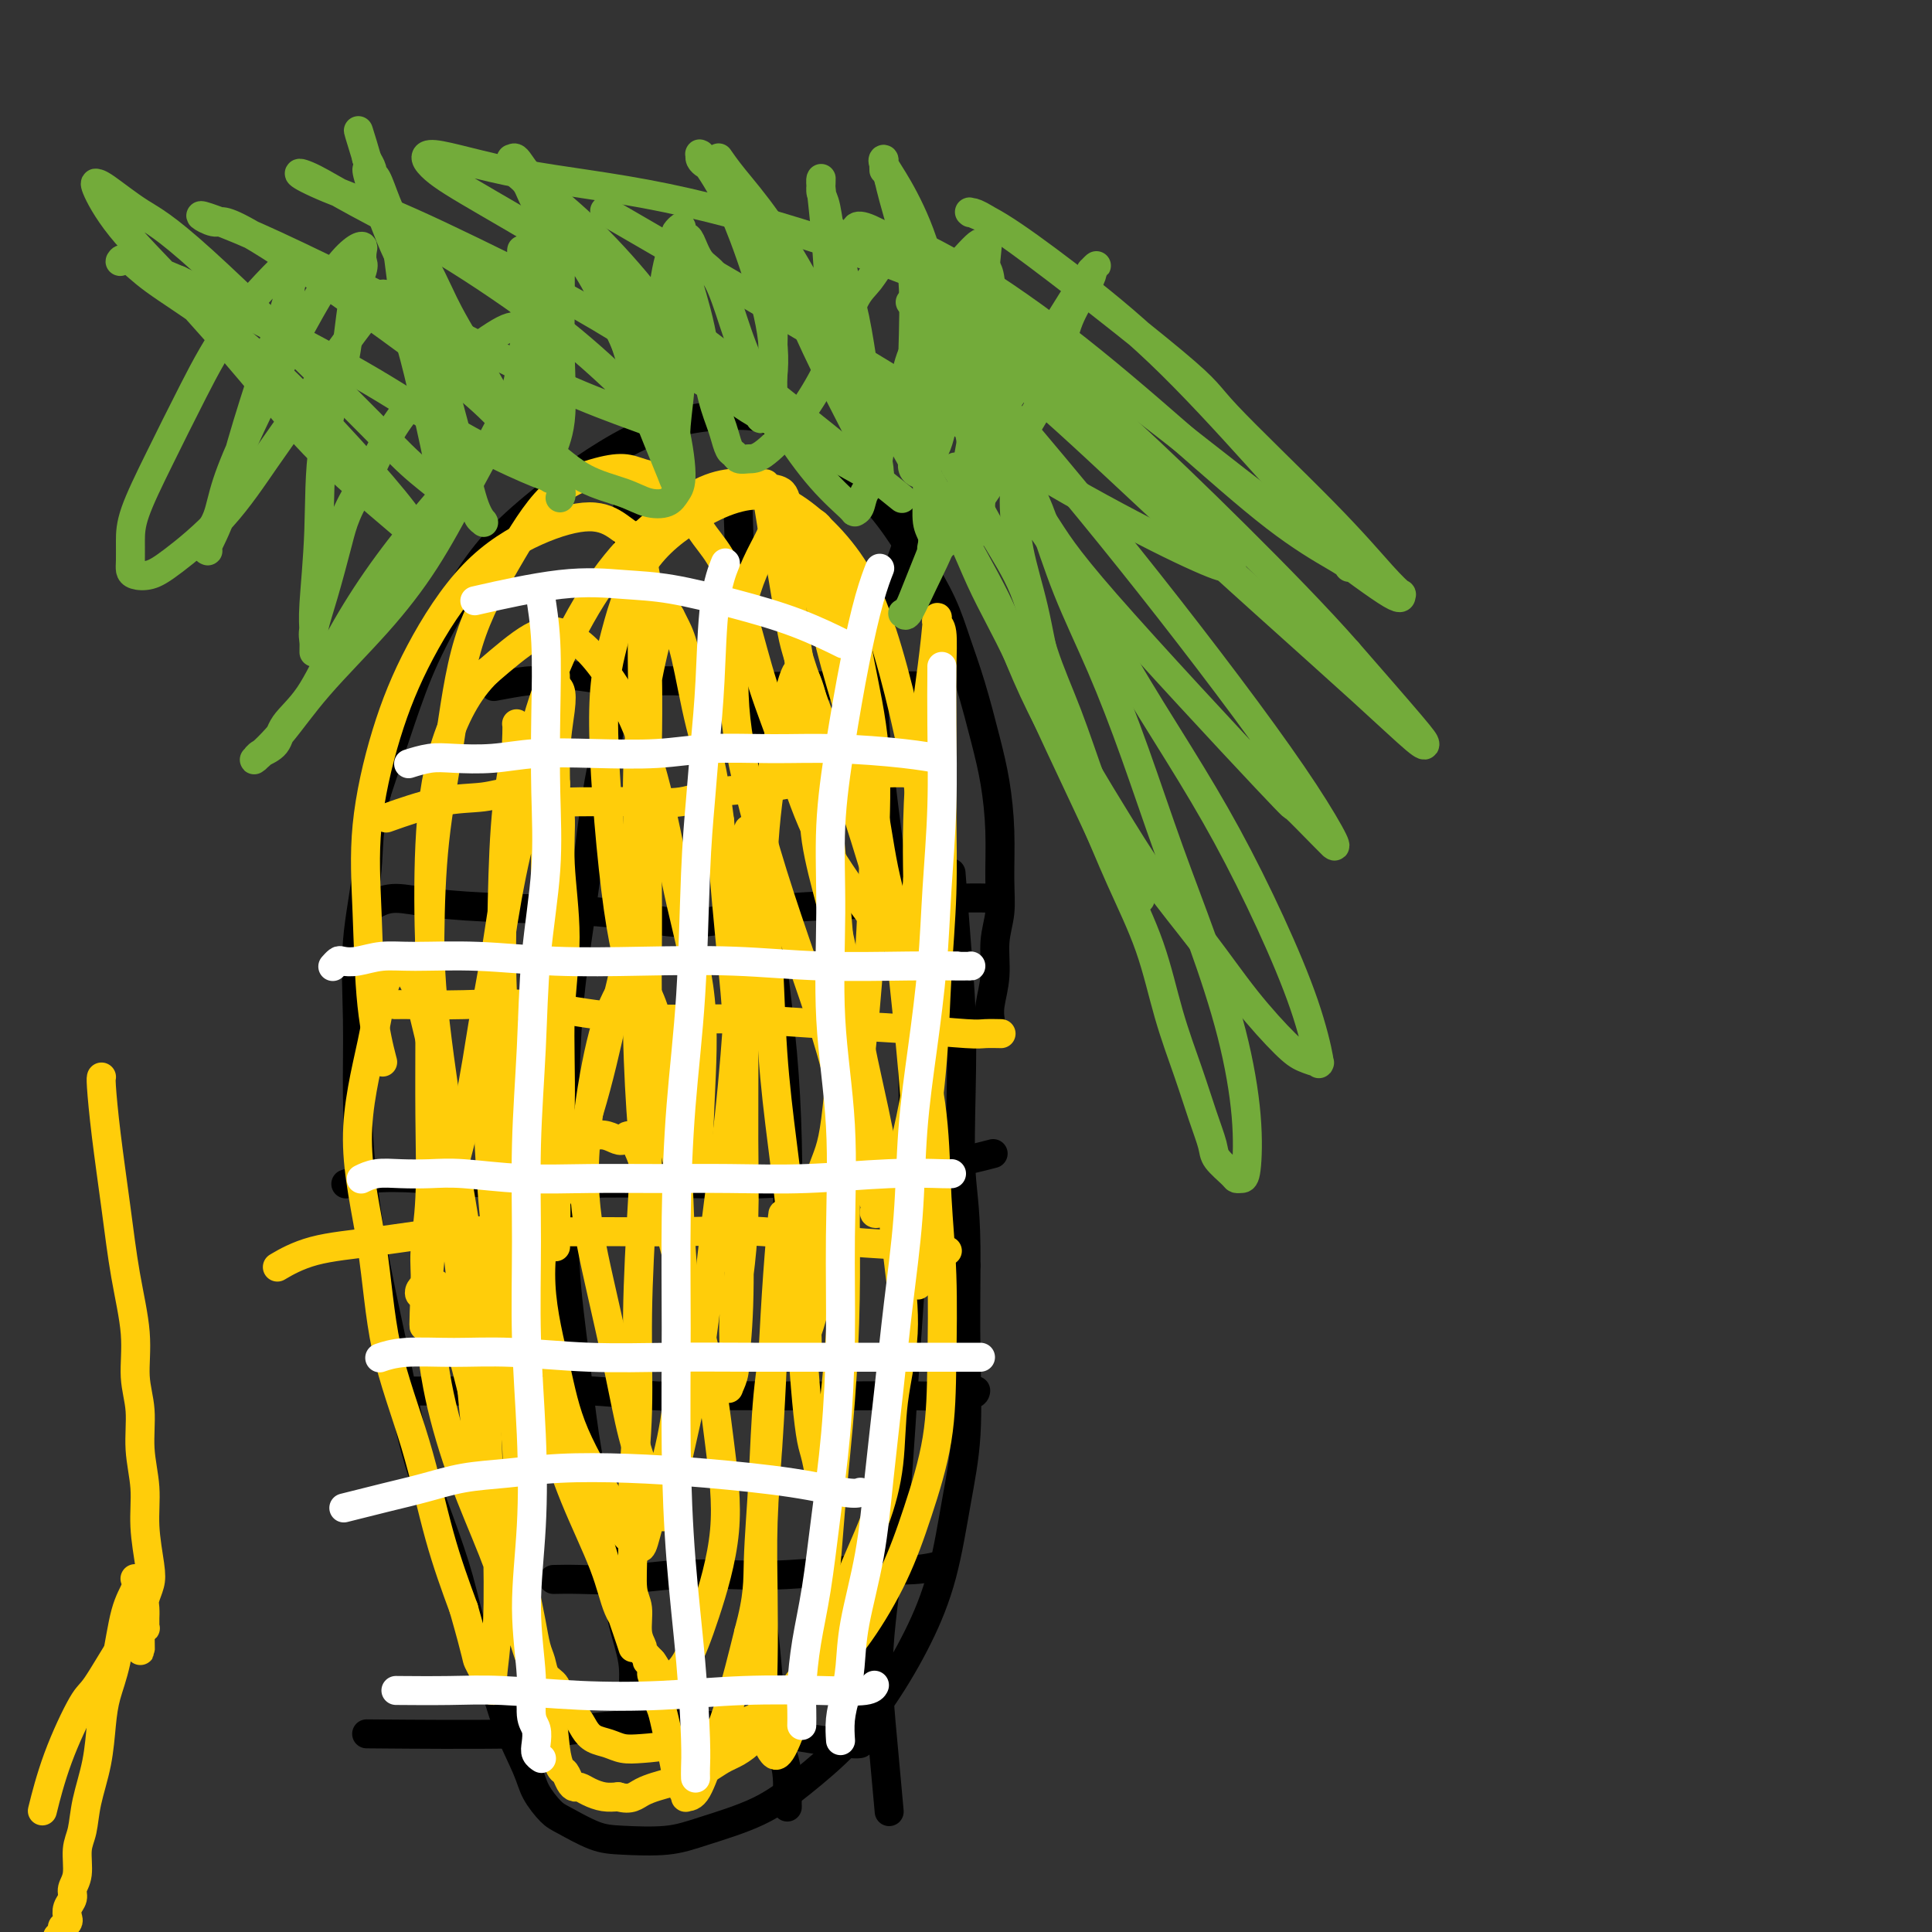 <svg viewBox='0 0 400 400' version='1.1' xmlns='http://www.w3.org/2000/svg' xmlns:xlink='http://www.w3.org/1999/xlink'><rect x="0" y="0" width="400" height="400" fill="#333333" stroke="none"/><g fill='none' stroke='#000000' stroke-width='6' stroke-linecap='round' stroke-linejoin='round'><path d='M205,211c-0.001,-0.004 -0.001,-0.008 0,0c0.001,0.008 0.004,0.028 0,0c-0.004,-0.028 -0.016,-0.102 0,0c0.016,0.102 0.061,0.381 0,0c-0.061,-0.381 -0.227,-1.423 0,-3c0.227,-1.577 0.846,-3.688 1,-6c0.154,-2.312 -0.157,-4.825 0,-7c0.157,-2.175 0.783,-4.012 1,-6c0.217,-1.988 0.025,-4.129 0,-7c-0.025,-2.871 0.117,-6.474 0,-10c-0.117,-3.526 -0.494,-6.974 -1,-10c-0.506,-3.026 -1.141,-5.628 -2,-9c-0.859,-3.372 -1.943,-7.512 -3,-11c-1.057,-3.488 -2.088,-6.322 -3,-9c-0.912,-2.678 -1.704,-5.199 -3,-8c-1.296,-2.801 -3.096,-5.882 -5,-9c-1.904,-3.118 -3.911,-6.271 -6,-9c-2.089,-2.729 -4.259,-5.033 -6,-7c-1.741,-1.967 -3.052,-3.598 -5,-5c-1.948,-1.402 -4.533,-2.576 -7,-4c-2.467,-1.424 -4.815,-3.099 -7,-4c-2.185,-0.901 -4.207,-1.028 -7,-1c-2.793,0.028 -6.355,0.211 -10,1c-3.645,0.789 -7.371,2.182 -11,4c-3.629,1.818 -7.159,4.060 -10,6c-2.841,1.940 -4.993,3.579 -8,6c-3.007,2.421 -6.869,5.624 -10,9c-3.131,3.376 -5.530,6.926 -8,11c-2.470,4.074 -5.011,8.674 -7,13c-1.989,4.326 -3.425,8.379 -5,13c-1.575,4.621 -3.287,9.811 -5,15'/><path d='M78,164c-1.878,7.251 -1.573,11.378 -2,16c-0.427,4.622 -1.584,9.739 -2,15c-0.416,5.261 -0.089,10.667 0,16c0.089,5.333 -0.060,10.594 0,16c0.060,5.406 0.329,10.959 1,17c0.671,6.041 1.744,12.572 3,19c1.256,6.428 2.694,12.753 4,19c1.306,6.247 2.478,12.415 4,18c1.522,5.585 3.392,10.587 5,15c1.608,4.413 2.952,8.238 4,12c1.048,3.762 1.799,7.460 3,11c1.201,3.540 2.853,6.920 4,10c1.147,3.080 1.788,5.860 3,9c1.212,3.140 2.995,6.642 4,9c1.005,2.358 1.233,3.574 2,5c0.767,1.426 2.072,3.063 3,4c0.928,0.937 1.477,1.175 3,2c1.523,0.825 4.018,2.239 6,3c1.982,0.761 3.450,0.871 6,1c2.550,0.129 6.181,0.279 9,0c2.819,-0.279 4.825,-0.985 8,-2c3.175,-1.015 7.520,-2.338 11,-4c3.480,-1.662 6.094,-3.662 9,-6c2.906,-2.338 6.105,-5.015 9,-8c2.895,-2.985 5.487,-6.278 8,-10c2.513,-3.722 4.946,-7.873 7,-12c2.054,-4.127 3.727,-8.230 5,-13c1.273,-4.770 2.145,-10.206 3,-15c0.855,-4.794 1.692,-8.944 2,-14c0.308,-5.056 0.088,-11.016 0,-17c-0.088,-5.984 -0.044,-11.992 0,-18'/><path d='M200,262c0.086,-11.062 -0.699,-14.216 -1,-19c-0.301,-4.784 -0.119,-11.196 0,-17c0.119,-5.804 0.176,-10.999 0,-16c-0.176,-5.001 -0.586,-9.808 -1,-15c-0.414,-5.192 -0.833,-10.769 -1,-13c-0.167,-2.231 -0.084,-1.115 0,0'/><path d='M130,103c0.000,-0.016 0.001,-0.031 0,0c-0.001,0.031 -0.003,0.109 0,0c0.003,-0.109 0.010,-0.406 0,0c-0.010,0.406 -0.037,1.516 0,4c0.037,2.484 0.137,6.341 0,11c-0.137,4.659 -0.512,10.119 -1,15c-0.488,4.881 -1.090,9.181 -2,14c-0.910,4.819 -2.129,10.156 -3,15c-0.871,4.844 -1.396,9.196 -2,14c-0.604,4.804 -1.288,10.060 -2,15c-0.712,4.940 -1.453,9.564 -2,15c-0.547,5.436 -0.902,11.685 -1,18c-0.098,6.315 0.059,12.695 0,19c-0.059,6.305 -0.335,12.533 0,19c0.335,6.467 1.280,13.172 2,19c0.720,5.828 1.214,10.779 2,16c0.786,5.221 1.864,10.712 3,15c1.136,4.288 2.329,7.372 3,10c0.671,2.628 0.821,4.800 1,7c0.179,2.200 0.388,4.429 1,7c0.612,2.571 1.628,5.483 2,8c0.372,2.517 0.100,4.639 0,7c-0.100,2.361 -0.029,4.960 0,6c0.029,1.040 0.014,0.520 0,0'/><path d='M154,98c-0.029,0.000 -0.057,0.000 0,0c0.057,-0.000 0.201,-0.000 0,0c-0.201,0.000 -0.745,0.000 -1,2c-0.255,2.000 -0.220,6.000 0,11c0.220,5.000 0.625,11.000 1,17c0.375,6.000 0.720,12.000 1,18c0.280,6.000 0.495,12.000 1,18c0.505,6.000 1.299,11.999 2,18c0.701,6.001 1.310,12.006 2,18c0.690,5.994 1.460,11.979 2,18c0.540,6.021 0.849,12.077 1,18c0.151,5.923 0.143,11.713 0,17c-0.143,5.287 -0.421,10.072 -1,15c-0.579,4.928 -1.459,9.998 -2,15c-0.541,5.002 -0.744,9.937 -1,15c-0.256,5.063 -0.564,10.253 -1,15c-0.436,4.747 -1.000,9.052 -1,13c0.000,3.948 0.564,7.539 1,11c0.436,3.461 0.744,6.793 1,10c0.256,3.207 0.461,6.289 1,9c0.539,2.711 1.412,5.053 2,7c0.588,1.947 0.889,3.501 1,5c0.111,1.499 0.030,2.942 0,4c-0.030,1.058 -0.009,1.731 0,2c0.009,0.269 0.004,0.135 0,0'/><path d='M189,108c0.009,-0.039 0.018,-0.078 0,0c-0.018,0.078 -0.062,0.272 0,0c0.062,-0.272 0.229,-1.011 0,0c-0.229,1.011 -0.854,3.772 -2,7c-1.146,3.228 -2.813,6.922 -4,12c-1.187,5.078 -1.895,11.541 -2,17c-0.105,5.459 0.392,9.914 1,15c0.608,5.086 1.325,10.805 2,16c0.675,5.195 1.306,9.868 2,15c0.694,5.132 1.451,10.723 2,16c0.549,5.277 0.890,10.242 1,16c0.110,5.758 -0.012,12.311 0,18c0.012,5.689 0.158,10.514 0,16c-0.158,5.486 -0.620,11.634 -1,17c-0.380,5.366 -0.679,9.950 -1,15c-0.321,5.050 -0.664,10.567 -1,15c-0.336,4.433 -0.665,7.783 -1,11c-0.335,3.217 -0.675,6.300 -1,9c-0.325,2.700 -0.633,5.016 -1,8c-0.367,2.984 -0.792,6.637 -1,10c-0.208,3.363 -0.200,6.438 0,10c0.200,3.562 0.592,7.613 1,12c0.408,4.387 0.831,9.111 1,11c0.169,1.889 0.085,0.945 0,0'/><path d='M189,142c0.036,-0.000 0.073,-0.000 0,0c-0.073,0.000 -0.255,0.001 0,0c0.255,-0.001 0.948,-0.004 0,0c-0.948,0.004 -3.538,0.016 -7,0c-3.462,-0.016 -7.798,-0.060 -13,0c-5.202,0.060 -11.272,0.225 -16,0c-4.728,-0.225 -8.115,-0.841 -12,-1c-3.885,-0.159 -8.268,0.138 -12,0c-3.732,-0.138 -6.812,-0.713 -9,-1c-2.188,-0.287 -3.484,-0.287 -5,0c-1.516,0.287 -3.252,0.860 -4,1c-0.748,0.140 -0.509,-0.155 -2,0c-1.491,0.155 -4.712,0.758 -6,1c-1.288,0.242 -0.644,0.121 0,0'/><path d='M206,186c0.043,0.002 0.085,0.004 0,0c-0.085,-0.004 -0.299,-0.013 0,0c0.299,0.013 1.111,0.048 0,0c-1.111,-0.048 -4.144,-0.179 -8,0c-3.856,0.179 -8.535,0.668 -15,1c-6.465,0.332 -14.715,0.506 -20,1c-5.285,0.494 -7.604,1.307 -11,2c-3.396,0.693 -7.868,1.267 -12,1c-4.132,-0.267 -7.926,-1.375 -14,-2c-6.074,-0.625 -14.430,-0.766 -21,-1c-6.570,-0.234 -11.354,-0.560 -15,-1c-3.646,-0.440 -6.152,-0.994 -8,-1c-1.848,-0.006 -3.036,0.537 -4,1c-0.964,0.463 -1.704,0.847 -2,1c-0.296,0.153 -0.148,0.077 0,0'/><path d='M205,239c-0.013,0.004 -0.027,0.007 0,0c0.027,-0.007 0.094,-0.025 0,0c-0.094,0.025 -0.350,0.091 0,0c0.350,-0.091 1.307,-0.340 0,0c-1.307,0.340 -4.879,1.268 -9,2c-4.121,0.732 -8.790,1.269 -15,2c-6.210,0.731 -13.959,1.656 -21,2c-7.041,0.344 -13.372,0.105 -20,0c-6.628,-0.105 -13.552,-0.077 -20,0c-6.448,0.077 -12.418,0.203 -18,0c-5.582,-0.203 -10.774,-0.735 -15,-1c-4.226,-0.265 -7.484,-0.264 -10,0c-2.516,0.264 -4.290,0.790 -5,1c-0.710,0.210 -0.355,0.105 0,0'/><path d='M202,288c0.001,-0.008 0.002,-0.016 0,0c-0.002,0.016 -0.007,0.057 0,0c0.007,-0.057 0.025,-0.211 0,0c-0.025,0.211 -0.092,0.788 -2,1c-1.908,0.212 -5.658,0.058 -10,0c-4.342,-0.058 -9.274,-0.019 -14,0c-4.726,0.019 -9.244,0.019 -14,0c-4.756,-0.019 -9.751,-0.058 -14,0c-4.249,0.058 -7.751,0.212 -12,0c-4.249,-0.212 -9.246,-0.789 -13,-1c-3.754,-0.211 -6.266,-0.057 -10,0c-3.734,0.057 -8.692,0.015 -11,0c-2.308,-0.015 -1.968,-0.004 -5,0c-3.032,0.004 -9.438,0.001 -12,0c-2.562,-0.001 -1.281,-0.001 0,0'/><path d='M195,324c0.032,-0.009 0.064,-0.017 0,0c-0.064,0.017 -0.224,0.061 0,0c0.224,-0.061 0.834,-0.226 0,0c-0.834,0.226 -3.110,0.844 -6,1c-2.890,0.156 -6.394,-0.151 -11,0c-4.606,0.151 -10.313,0.758 -15,1c-4.687,0.242 -8.353,0.117 -12,0c-3.647,-0.117 -7.276,-0.228 -11,0c-3.724,0.228 -7.545,0.793 -11,1c-3.455,0.207 -6.546,0.056 -9,0c-2.454,-0.056 -4.273,-0.016 -5,0c-0.727,0.016 -0.364,0.008 0,0'/><path d='M178,361c0.005,-0.001 0.009,-0.002 0,0c-0.009,0.002 -0.033,0.008 0,0c0.033,-0.008 0.123,-0.030 0,0c-0.123,0.030 -0.460,0.112 -2,0c-1.540,-0.112 -4.282,-0.420 -8,-1c-3.718,-0.580 -8.412,-1.434 -13,-2c-4.588,-0.566 -9.069,-0.845 -13,-1c-3.931,-0.155 -7.310,-0.185 -11,0c-3.690,0.185 -7.690,0.586 -11,1c-3.310,0.414 -5.930,0.842 -14,1c-8.070,0.158 -21.592,0.045 -27,0c-5.408,-0.045 -2.704,-0.023 0,0'/></g>
<g fill='none' stroke='#FFCD0A' stroke-width='6' stroke-linecap='round' stroke-linejoin='round'><path d='M131,341c-0.013,-0.041 -0.026,-0.082 0,0c0.026,0.082 0.090,0.286 0,0c-0.090,-0.286 -0.335,-1.062 -1,-3c-0.665,-1.938 -1.749,-5.039 -3,-9c-1.251,-3.961 -2.667,-8.781 -4,-13c-1.333,-4.219 -2.581,-7.837 -4,-11c-1.419,-3.163 -3.007,-5.870 -4,-8c-0.993,-2.130 -1.390,-3.681 -2,-5c-0.610,-1.319 -1.435,-2.404 -2,-3c-0.565,-0.596 -0.872,-0.704 -1,-1c-0.128,-0.296 -0.077,-0.782 0,-1c0.077,-0.218 0.181,-0.169 0,0c-0.181,0.169 -0.646,0.456 0,2c0.646,1.544 2.403,4.344 4,8c1.597,3.656 3.033,8.167 5,13c1.967,4.833 4.466,9.990 6,14c1.534,4.010 2.102,6.875 3,9c0.898,2.125 2.127,3.509 3,5c0.873,1.491 1.391,3.088 2,4c0.609,0.912 1.309,1.138 2,2c0.691,0.862 1.374,2.360 2,3c0.626,0.640 1.195,0.421 2,0c0.805,-0.421 1.844,-1.045 3,-3c1.156,-1.955 2.427,-5.240 4,-10c1.573,-4.760 3.447,-10.994 4,-17c0.553,-6.006 -0.214,-11.783 -1,-18c-0.786,-6.217 -1.592,-12.873 -3,-19c-1.408,-6.127 -3.417,-11.727 -5,-17c-1.583,-5.273 -2.738,-10.221 -4,-14c-1.262,-3.779 -2.631,-6.390 -4,-9'/><path d='M133,240c-2.753,-7.017 -3.136,-4.560 -4,-4c-0.864,0.560 -2.208,-0.778 -4,-1c-1.792,-0.222 -4.031,0.673 -6,3c-1.969,2.327 -3.668,6.086 -5,11c-1.332,4.914 -2.295,10.983 -2,17c0.295,6.017 1.850,11.983 3,17c1.150,5.017 1.894,9.084 4,14c2.106,4.916 5.572,10.679 7,13c1.428,2.321 0.816,1.200 1,2c0.184,0.800 1.164,3.520 2,5c0.836,1.480 1.530,1.718 2,2c0.470,0.282 0.717,0.606 1,1c0.283,0.394 0.602,0.856 1,0c0.398,-0.856 0.874,-3.031 2,-7c1.126,-3.969 2.902,-9.734 4,-15c1.098,-5.266 1.519,-10.035 2,-14c0.481,-3.965 1.023,-7.128 1,-11c-0.023,-3.872 -0.612,-8.455 -1,-15c-0.388,-6.545 -0.577,-15.053 -1,-22c-0.423,-6.947 -1.081,-12.334 -2,-17c-0.919,-4.666 -2.100,-8.611 -3,-11c-0.900,-2.389 -1.518,-3.222 -2,-4c-0.482,-0.778 -0.829,-1.502 -1,-2c-0.171,-0.498 -0.167,-0.771 -1,0c-0.833,0.771 -2.501,2.587 -4,6c-1.499,3.413 -2.827,8.423 -4,15c-1.173,6.577 -2.190,14.721 -2,22c0.190,7.279 1.587,13.693 3,20c1.413,6.307 2.842,12.506 4,18c1.158,5.494 2.045,10.284 3,14c0.955,3.716 1.977,6.358 3,9'/><path d='M134,306c2.191,10.462 1.169,6.118 1,5c-0.169,-1.118 0.514,0.990 1,2c0.486,1.010 0.776,0.922 1,1c0.224,0.078 0.381,0.323 1,-2c0.619,-2.323 1.700,-7.215 3,-13c1.300,-5.785 2.820,-12.464 4,-20c1.180,-7.536 2.019,-15.930 3,-24c0.981,-8.070 2.105,-15.815 3,-24c0.895,-8.185 1.560,-16.809 2,-24c0.440,-7.191 0.653,-12.948 1,-18c0.347,-5.052 0.826,-9.398 1,-12c0.174,-2.602 0.043,-3.458 0,-4c-0.043,-0.542 0.003,-0.770 0,-1c-0.003,-0.230 -0.053,-0.463 0,0c0.053,0.463 0.211,1.623 0,5c-0.211,3.377 -0.791,8.971 -1,16c-0.209,7.029 -0.046,15.494 0,23c0.046,7.506 -0.027,14.054 0,20c0.027,5.946 0.152,11.290 0,16c-0.152,4.710 -0.580,8.786 -1,12c-0.420,3.214 -0.831,5.568 -1,8c-0.169,2.432 -0.095,4.943 0,7c0.095,2.057 0.211,3.659 0,5c-0.211,1.341 -0.751,2.420 -1,3c-0.249,0.580 -0.209,0.661 0,0c0.209,-0.661 0.586,-2.062 1,-5c0.414,-2.938 0.865,-7.411 1,-14c0.135,-6.589 -0.046,-15.292 0,-24c0.046,-8.708 0.320,-17.421 0,-26c-0.320,-8.579 -1.234,-17.022 -2,-25c-0.766,-7.978 -1.383,-15.489 -2,-23'/><path d='M149,170c-1.372,-11.197 -2.801,-15.188 -4,-20c-1.199,-4.812 -2.169,-10.445 -3,-14c-0.831,-3.555 -1.525,-5.033 -2,-6c-0.475,-0.967 -0.731,-1.421 -1,-2c-0.269,-0.579 -0.551,-1.281 -1,-1c-0.449,0.281 -1.063,1.545 -2,5c-0.937,3.455 -2.195,9.099 -3,15c-0.805,5.901 -1.158,12.057 -1,22c0.158,9.943 0.827,23.674 1,30c0.173,6.326 -0.150,5.249 0,8c0.150,2.751 0.772,9.331 1,14c0.228,4.669 0.061,7.428 0,10c-0.061,2.572 -0.016,4.958 0,7c0.016,2.042 0.001,3.740 0,5c-0.001,1.260 0.010,2.081 0,3c-0.010,0.919 -0.041,1.936 0,2c0.041,0.064 0.154,-0.823 0,-3c-0.154,-2.177 -0.573,-5.642 -1,-11c-0.427,-5.358 -0.860,-12.608 -1,-20c-0.140,-7.392 0.015,-14.926 0,-22c-0.015,-7.074 -0.200,-13.689 0,-20c0.200,-6.311 0.786,-12.317 1,-18c0.214,-5.683 0.058,-11.043 0,-15c-0.058,-3.957 -0.016,-6.513 0,-8c0.016,-1.487 0.008,-1.906 0,-2c-0.008,-0.094 -0.016,0.137 0,0c0.016,-0.137 0.057,-0.642 0,-1c-0.057,-0.358 -0.211,-0.570 0,1c0.211,1.570 0.788,4.923 1,10c0.212,5.077 0.061,11.879 0,19c-0.061,7.121 -0.030,14.560 0,22'/><path d='M134,180c0.143,11.863 0.001,15.522 0,22c-0.001,6.478 0.139,15.775 0,24c-0.139,8.225 -0.559,15.379 -1,23c-0.441,7.621 -0.904,15.708 -1,23c-0.096,7.292 0.174,13.789 0,20c-0.174,6.211 -0.794,12.135 -1,17c-0.206,4.865 0.001,8.669 0,12c-0.001,3.331 -0.212,6.188 0,8c0.212,1.812 0.845,2.579 1,4c0.155,1.421 -0.170,3.495 0,5c0.170,1.505 0.834,2.441 1,3c0.166,0.559 -0.166,0.743 0,1c0.166,0.257 0.829,0.589 1,1c0.171,0.411 -0.151,0.902 0,1c0.151,0.098 0.777,-0.197 1,0c0.223,0.197 0.045,0.885 0,1c-0.045,0.115 0.043,-0.343 0,0c-0.043,0.343 -0.219,1.488 0,2c0.219,0.512 0.832,0.393 1,1c0.168,0.607 -0.110,1.941 0,3c0.110,1.059 0.606,1.844 1,3c0.394,1.156 0.684,2.681 1,4c0.316,1.319 0.658,2.430 1,4c0.342,1.570 0.686,3.599 1,5c0.314,1.401 0.600,2.175 1,3c0.400,0.825 0.914,1.701 1,2c0.086,0.299 -0.256,0.019 0,0c0.256,-0.019 1.110,0.222 2,-1c0.890,-1.222 1.817,-3.906 3,-7c1.183,-3.094 2.624,-6.598 4,-11c1.376,-4.402 2.688,-9.701 4,-15'/><path d='M155,338c2.103,-7.692 1.860,-10.421 2,-15c0.140,-4.579 0.665,-11.008 1,-17c0.335,-5.992 0.482,-11.546 1,-17c0.518,-5.454 1.406,-10.807 2,-15c0.594,-4.193 0.892,-7.227 1,-10c0.108,-2.773 0.026,-5.285 0,-7c-0.026,-1.715 0.004,-2.632 0,-3c-0.004,-0.368 -0.042,-0.188 0,-1c0.042,-0.812 0.165,-2.615 0,-1c-0.165,1.615 -0.619,6.648 -1,12c-0.381,5.352 -0.690,11.022 -1,17c-0.310,5.978 -0.620,12.265 -1,18c-0.380,5.735 -0.830,10.920 -1,16c-0.170,5.080 -0.060,10.057 0,15c0.060,4.943 0.071,9.853 0,14c-0.071,4.147 -0.225,7.532 0,10c0.225,2.468 0.828,4.021 1,5c0.172,0.979 -0.088,1.385 0,2c0.088,0.615 0.523,1.439 1,2c0.477,0.561 0.996,0.860 2,-1c1.004,-1.860 2.493,-5.879 4,-11c1.507,-5.121 3.031,-11.343 4,-18c0.969,-6.657 1.384,-13.749 2,-21c0.616,-7.251 1.433,-14.660 2,-22c0.567,-7.340 0.885,-14.612 1,-21c0.115,-6.388 0.028,-11.894 0,-17c-0.028,-5.106 0.003,-9.812 0,-13c-0.003,-3.188 -0.039,-4.858 0,-6c0.039,-1.142 0.154,-1.755 0,-2c-0.154,-0.245 -0.577,-0.123 -1,0'/><path d='M174,231c0.510,-16.005 -0.214,-5.018 -1,1c-0.786,6.018 -1.633,7.069 -3,11c-1.367,3.931 -3.253,10.744 -4,17c-0.747,6.256 -0.354,11.955 0,17c0.354,5.045 0.670,9.437 1,13c0.330,3.563 0.675,6.296 1,8c0.325,1.704 0.629,2.377 1,4c0.371,1.623 0.810,4.195 1,5c0.190,0.805 0.131,-0.158 0,0c-0.131,0.158 -0.336,1.437 0,0c0.336,-1.437 1.212,-5.590 2,-11c0.788,-5.410 1.487,-12.076 2,-20c0.513,-7.924 0.839,-17.107 1,-26c0.161,-8.893 0.157,-17.498 0,-26c-0.157,-8.502 -0.466,-16.903 -1,-25c-0.534,-8.097 -1.291,-15.892 -2,-23c-0.709,-7.108 -1.369,-13.530 -2,-19c-0.631,-5.470 -1.232,-9.989 -2,-13c-0.768,-3.011 -1.703,-4.515 -2,-5c-0.297,-0.485 0.045,0.049 0,0c-0.045,-0.049 -0.478,-0.680 -1,0c-0.522,0.680 -1.132,2.672 -2,6c-0.868,3.328 -1.992,7.992 -3,14c-1.008,6.008 -1.899,13.360 -2,20c-0.101,6.640 0.589,12.569 1,19c0.411,6.431 0.544,13.364 1,20c0.456,6.636 1.236,12.975 2,19c0.764,6.025 1.513,11.738 2,17c0.487,5.262 0.710,10.075 1,13c0.290,2.925 0.645,3.963 1,5'/><path d='M166,272c1.471,14.777 1.149,5.219 1,2c-0.149,-3.219 -0.125,-0.100 0,1c0.125,1.100 0.352,0.182 1,-2c0.648,-2.182 1.718,-5.626 3,-11c1.282,-5.374 2.777,-12.676 4,-20c1.223,-7.324 2.175,-14.668 3,-22c0.825,-7.332 1.524,-14.652 2,-22c0.476,-7.348 0.731,-14.723 1,-22c0.269,-7.277 0.554,-14.454 0,-21c-0.554,-6.546 -1.945,-12.460 -3,-18c-1.055,-5.540 -1.774,-10.707 -3,-15c-1.226,-4.293 -2.958,-7.713 -4,-10c-1.042,-2.287 -1.395,-3.440 -3,-4c-1.605,-0.560 -4.461,-0.528 -6,0c-1.539,0.528 -1.761,1.552 -3,4c-1.239,2.448 -3.494,6.319 -5,12c-1.506,5.681 -2.262,13.174 -2,20c0.262,6.826 1.544,12.987 3,19c1.456,6.013 3.088,11.877 5,18c1.912,6.123 4.103,12.505 6,18c1.897,5.495 3.499,10.103 5,15c1.501,4.897 2.902,10.084 4,15c1.098,4.916 1.892,9.560 3,13c1.108,3.440 2.529,5.677 3,7c0.471,1.323 -0.010,1.731 0,2c0.010,0.269 0.510,0.399 1,0c0.490,-0.399 0.968,-1.328 2,-4c1.032,-2.672 2.617,-7.087 4,-13c1.383,-5.913 2.565,-13.323 3,-20c0.435,-6.677 0.124,-12.622 0,-19c-0.124,-6.378 -0.062,-13.189 0,-20'/><path d='M191,175c-0.272,-9.512 -0.951,-13.793 -2,-19c-1.049,-5.207 -2.466,-11.339 -4,-17c-1.534,-5.661 -3.184,-10.850 -5,-15c-1.816,-4.150 -3.800,-7.261 -6,-10c-2.200,-2.739 -4.618,-5.106 -7,-7c-2.382,-1.894 -4.728,-3.317 -7,-4c-2.272,-0.683 -4.471,-0.628 -7,0c-2.529,0.628 -5.388,1.829 -9,4c-3.612,2.171 -7.978,5.313 -11,10c-3.022,4.687 -4.701,10.920 -6,16c-1.299,5.080 -2.219,9.006 -2,19c0.219,9.994 1.578,26.055 3,36c1.422,9.945 2.907,13.775 4,19c1.093,5.225 1.794,11.845 3,17c1.206,5.155 2.918,8.844 4,12c1.082,3.156 1.532,5.779 2,7c0.468,1.221 0.952,1.039 1,1c0.048,-0.039 -0.339,0.064 0,0c0.339,-0.064 1.404,-0.294 2,-3c0.596,-2.706 0.724,-7.889 1,-14c0.276,-6.111 0.700,-13.151 0,-20c-0.700,-6.849 -2.524,-13.508 -4,-20c-1.476,-6.492 -2.602,-12.819 -4,-19c-1.398,-6.181 -3.066,-12.218 -5,-17c-1.934,-4.782 -4.134,-8.309 -6,-11c-1.866,-2.691 -3.397,-4.546 -5,-6c-1.603,-1.454 -3.278,-2.507 -5,-3c-1.722,-0.493 -3.492,-0.427 -6,1c-2.508,1.427 -5.754,4.213 -9,7'/><path d='M101,139c-4.180,3.946 -7.131,9.812 -9,16c-1.869,6.188 -2.656,12.700 -3,20c-0.344,7.300 -0.243,15.389 0,22c0.243,6.611 0.629,11.745 2,22c1.371,10.255 3.726,25.632 5,33c1.274,7.368 1.466,6.728 2,11c0.534,4.272 1.411,13.456 2,21c0.589,7.544 0.889,13.449 1,18c0.111,4.551 0.031,7.748 0,10c-0.031,2.252 -0.014,3.559 0,4c0.014,0.441 0.026,0.017 0,0c-0.026,-0.017 -0.090,0.375 0,0c0.090,-0.375 0.333,-1.516 0,-4c-0.333,-2.484 -1.243,-6.310 -2,-12c-0.757,-5.690 -1.361,-13.245 -2,-20c-0.639,-6.755 -1.312,-12.712 -2,-19c-0.688,-6.288 -1.392,-12.907 -2,-19c-0.608,-6.093 -1.120,-11.661 -2,-17c-0.880,-5.339 -2.128,-10.451 -3,-14c-0.872,-3.549 -1.367,-5.537 -2,-7c-0.633,-1.463 -1.403,-2.401 -2,-3c-0.597,-0.599 -1.021,-0.860 -1,-1c0.021,-0.140 0.488,-0.158 0,0c-0.488,0.158 -1.932,0.493 -3,3c-1.068,2.507 -1.760,7.185 -3,13c-1.240,5.815 -3.029,12.765 -3,20c0.029,7.235 1.875,14.754 3,22c1.125,7.246 1.528,14.221 3,21c1.472,6.779 4.012,13.364 6,20c1.988,6.636 3.425,13.325 5,19c1.575,5.675 3.287,10.338 5,15'/><path d='M96,333c3.029,10.613 2.600,10.146 3,11c0.400,0.854 1.627,3.029 2,4c0.373,0.971 -0.110,0.739 0,1c0.110,0.261 0.813,1.015 1,1c0.187,-0.015 -0.143,-0.800 0,-3c0.143,-2.200 0.757,-5.814 1,-11c0.243,-5.186 0.115,-11.943 0,-17c-0.115,-5.057 -0.216,-8.413 -2,-17c-1.784,-8.587 -5.253,-22.405 -7,-28c-1.747,-5.595 -1.774,-2.968 -2,-3c-0.226,-0.032 -0.650,-2.722 -1,-4c-0.350,-1.278 -0.626,-1.145 -1,-1c-0.374,0.145 -0.847,0.300 -1,0c-0.153,-0.300 0.012,-1.055 0,0c-0.012,1.055 -0.202,3.922 0,8c0.202,4.078 0.795,9.369 2,15c1.205,5.631 3.023,11.602 5,17c1.977,5.398 4.112,10.221 6,15c1.888,4.779 3.528,9.512 5,14c1.472,4.488 2.776,8.732 4,12c1.224,3.268 2.369,5.562 3,8c0.631,2.438 0.746,5.021 1,7c0.254,1.979 0.645,3.352 1,4c0.355,0.648 0.675,0.569 1,1c0.325,0.431 0.656,1.373 1,2c0.344,0.627 0.700,0.939 1,1c0.300,0.061 0.544,-0.128 1,0c0.456,0.128 1.123,0.573 2,1c0.877,0.427 1.965,0.836 3,1c1.035,0.164 2.018,0.082 3,0'/><path d='M128,372c2.705,0.802 3.468,-0.193 5,-1c1.532,-0.807 3.832,-1.425 6,-2c2.168,-0.575 4.202,-1.109 6,-2c1.798,-0.891 3.359,-2.141 5,-3c1.641,-0.859 3.361,-1.326 6,-4c2.639,-2.674 6.198,-7.554 8,-10c1.802,-2.446 1.849,-2.459 3,-4c1.151,-1.541 3.406,-4.612 5,-8c1.594,-3.388 2.526,-7.095 4,-11c1.474,-3.905 3.489,-8.008 5,-12c1.511,-3.992 2.519,-7.872 3,-12c0.481,-4.128 0.435,-8.504 1,-13c0.565,-4.496 1.740,-9.114 2,-14c0.260,-4.886 -0.395,-10.042 -1,-15c-0.605,-4.958 -1.162,-9.720 -2,-15c-0.838,-5.280 -1.959,-11.080 -3,-16c-1.041,-4.920 -2.004,-8.961 -3,-14c-0.996,-5.039 -2.026,-11.076 -3,-16c-0.974,-4.924 -1.892,-8.736 -3,-13c-1.108,-4.264 -2.405,-8.980 -3,-13c-0.595,-4.020 -0.489,-7.344 -1,-11c-0.511,-3.656 -1.639,-7.644 -2,-11c-0.361,-3.356 0.043,-6.078 0,-9c-0.043,-2.922 -0.535,-6.043 -1,-9c-0.465,-2.957 -0.903,-5.751 -1,-8c-0.097,-2.249 0.146,-3.953 0,-6c-0.146,-2.047 -0.680,-4.438 -1,-6c-0.320,-1.562 -0.426,-2.295 -1,-3c-0.574,-0.705 -1.616,-1.382 -2,-2c-0.384,-0.618 -0.110,-1.177 0,-1c0.110,0.177 0.055,1.088 0,2'/><path d='M160,110c-3.671,-22.052 0.151,-1.683 2,9c1.849,10.683 1.723,11.681 3,16c1.277,4.319 3.956,11.959 6,17c2.044,5.041 3.451,7.481 6,15c2.549,7.519 6.238,20.116 8,26c1.762,5.884 1.596,5.054 2,9c0.404,3.946 1.376,12.668 2,20c0.624,7.332 0.899,13.275 1,19c0.101,5.725 0.027,11.232 0,15c-0.027,3.768 -0.007,5.796 0,7c0.007,1.204 0.001,1.584 0,2c-0.001,0.416 0.002,0.869 0,1c-0.002,0.131 -0.008,-0.059 0,0c0.008,0.059 0.029,0.369 0,-1c-0.029,-1.369 -0.109,-4.416 0,-9c0.109,-4.584 0.407,-10.704 1,-17c0.593,-6.296 1.479,-12.769 2,-19c0.521,-6.231 0.675,-12.222 1,-18c0.325,-5.778 0.820,-11.345 1,-17c0.180,-5.655 0.044,-11.399 0,-17c-0.044,-5.601 0.002,-11.059 0,-16c-0.002,-4.941 -0.053,-9.364 0,-13c0.053,-3.636 0.208,-6.484 0,-8c-0.208,-1.516 -0.780,-1.702 -1,-2c-0.220,-0.298 -0.087,-0.710 0,-1c0.087,-0.290 0.128,-0.459 0,1c-0.128,1.459 -0.426,4.546 -1,9c-0.574,4.454 -1.424,10.276 -2,16c-0.576,5.724 -0.879,11.350 -1,16c-0.121,4.650 -0.061,8.325 0,12'/><path d='M190,182c-0.793,9.559 -0.776,6.458 -1,6c-0.224,-0.458 -0.689,1.727 -1,3c-0.311,1.273 -0.469,1.633 -1,2c-0.531,0.367 -1.435,0.740 -2,1c-0.565,0.260 -0.790,0.408 -2,-1c-1.210,-1.408 -3.404,-4.370 -6,-8c-2.596,-3.630 -5.593,-7.926 -8,-13c-2.407,-5.074 -4.222,-10.925 -6,-16c-1.778,-5.075 -3.518,-9.374 -5,-14c-1.482,-4.626 -2.705,-9.579 -4,-14c-1.295,-4.421 -2.660,-8.312 -4,-11c-1.340,-2.688 -2.653,-4.174 -4,-6c-1.347,-1.826 -2.726,-3.990 -4,-6c-1.274,-2.010 -2.441,-3.864 -4,-5c-1.559,-1.136 -3.509,-1.554 -5,-2c-1.491,-0.446 -2.524,-0.921 -4,-1c-1.476,-0.079 -3.395,0.237 -6,1c-2.605,0.763 -5.896,1.972 -9,5c-3.104,3.028 -6.023,7.876 -9,13c-2.977,5.124 -6.013,10.526 -8,17c-1.987,6.474 -2.925,14.022 -4,21c-1.075,6.978 -2.287,13.387 -3,20c-0.713,6.613 -0.927,13.428 -1,20c-0.073,6.572 -0.004,12.899 0,19c0.004,6.101 -0.055,11.977 0,18c0.055,6.023 0.224,12.193 0,17c-0.224,4.807 -0.842,8.252 -1,11c-0.158,2.748 0.143,4.798 0,6c-0.143,1.202 -0.731,1.554 -1,2c-0.269,0.446 -0.220,0.984 0,1c0.220,0.016 0.610,-0.492 1,-1'/><path d='M88,267c-0.659,16.665 0.195,1.827 1,-6c0.805,-7.827 1.562,-8.643 3,-13c1.438,-4.357 3.559,-12.256 5,-19c1.441,-6.744 2.204,-12.331 3,-17c0.796,-4.669 1.625,-8.418 3,-17c1.375,-8.582 3.297,-21.998 4,-29c0.703,-7.002 0.188,-7.591 0,-9c-0.188,-1.409 -0.049,-3.640 0,-5c0.049,-1.360 0.006,-1.851 0,-2c-0.006,-0.149 0.023,0.044 0,0c-0.023,-0.044 -0.098,-0.323 0,0c0.098,0.323 0.370,1.249 0,4c-0.370,2.751 -1.381,7.326 -2,13c-0.619,5.674 -0.845,12.448 -1,19c-0.155,6.552 -0.239,12.883 0,19c0.239,6.117 0.800,12.021 1,17c0.200,4.979 0.039,9.034 0,12c-0.039,2.966 0.044,4.844 0,6c-0.044,1.156 -0.216,1.590 0,2c0.216,0.410 0.820,0.797 1,1c0.180,0.203 -0.066,0.221 0,0c0.066,-0.221 0.442,-0.683 1,-3c0.558,-2.317 1.297,-6.489 2,-12c0.703,-5.511 1.369,-12.361 2,-19c0.631,-6.639 1.228,-13.068 2,-19c0.772,-5.932 1.721,-11.369 2,-17c0.279,-5.631 -0.111,-11.458 0,-16c0.111,-4.542 0.722,-7.800 1,-10c0.278,-2.200 0.222,-3.343 0,-4c-0.222,-0.657 -0.611,-0.829 -1,-1'/><path d='M115,142c-0.012,-4.723 -0.041,-1.029 0,0c0.041,1.029 0.154,-0.606 0,1c-0.154,1.606 -0.573,6.452 -1,12c-0.427,5.548 -0.862,11.796 -1,18c-0.138,6.204 0.019,12.363 0,18c-0.019,5.637 -0.215,10.752 0,16c0.215,5.248 0.842,10.628 1,16c0.158,5.372 -0.154,10.736 0,15c0.154,4.264 0.773,7.429 1,10c0.227,2.571 0.061,4.548 0,6c-0.061,1.452 -0.017,2.379 0,3c0.017,0.621 0.009,0.934 0,1c-0.009,0.066 -0.018,-0.117 0,0c0.018,0.117 0.062,0.535 0,-1c-0.062,-1.535 -0.231,-5.022 0,-10c0.231,-4.978 0.862,-11.447 1,-18c0.138,-6.553 -0.216,-13.191 0,-19c0.216,-5.809 1.001,-10.789 1,-16c-0.001,-5.211 -0.789,-10.654 -1,-15c-0.211,-4.346 0.154,-7.594 0,-10c-0.154,-2.406 -0.826,-3.970 -1,-5c-0.174,-1.030 0.152,-1.526 0,-2c-0.152,-0.474 -0.781,-0.925 -1,-1c-0.219,-0.075 -0.026,0.224 0,0c0.026,-0.224 -0.113,-0.973 -1,0c-0.887,0.973 -2.523,3.669 -4,8c-1.477,4.331 -2.796,10.299 -4,17c-1.204,6.701 -2.292,14.136 -3,21c-0.708,6.864 -1.037,13.156 -1,20c0.037,6.844 0.439,14.241 1,21c0.561,6.759 1.280,12.879 2,19'/><path d='M104,267c0.411,12.347 0.439,13.214 1,17c0.561,3.786 1.656,10.489 2,16c0.344,5.511 -0.063,9.829 0,14c0.063,4.171 0.594,8.194 1,11c0.406,2.806 0.685,4.394 1,6c0.315,1.606 0.666,3.230 1,5c0.334,1.770 0.651,3.684 1,5c0.349,1.316 0.730,2.032 1,3c0.270,0.968 0.429,2.188 1,3c0.571,0.812 1.556,1.215 2,2c0.444,0.785 0.349,1.950 1,3c0.651,1.050 2.050,1.984 3,3c0.950,1.016 1.452,2.115 2,3c0.548,0.885 1.142,1.556 2,2c0.858,0.444 1.979,0.660 3,1c1.021,0.340 1.942,0.803 3,1c1.058,0.197 2.255,0.128 4,0c1.745,-0.128 4.039,-0.314 7,-1c2.961,-0.686 6.588,-1.872 10,-3c3.412,-1.128 6.610,-2.199 10,-4c3.390,-1.801 6.971,-4.334 10,-7c3.029,-2.666 5.505,-5.467 8,-9c2.495,-3.533 5.009,-7.800 7,-12c1.991,-4.200 3.458,-8.334 5,-13c1.542,-4.666 3.158,-9.864 4,-15c0.842,-5.136 0.910,-10.210 1,-16c0.090,-5.790 0.201,-12.294 0,-18c-0.201,-5.706 -0.714,-10.612 -1,-16c-0.286,-5.388 -0.346,-11.258 -1,-17c-0.654,-5.742 -1.901,-11.355 -3,-17c-1.099,-5.645 -2.049,-11.323 -3,-17'/><path d='M187,197c-1.702,-8.273 -2.959,-11.956 -4,-17c-1.041,-5.044 -1.868,-11.448 -3,-17c-1.132,-5.552 -2.569,-10.252 -4,-15c-1.431,-4.748 -2.856,-9.542 -4,-14c-1.144,-4.458 -2.006,-8.578 -3,-12c-0.994,-3.422 -2.119,-6.145 -3,-9c-0.881,-2.855 -1.518,-5.840 -2,-7c-0.482,-1.160 -0.808,-0.494 -1,-1c-0.192,-0.506 -0.248,-2.186 -1,-3c-0.752,-0.814 -2.199,-0.764 -3,-1c-0.801,-0.236 -0.955,-0.760 -2,-1c-1.045,-0.240 -2.980,-0.198 -5,0c-2.020,0.198 -4.123,0.550 -7,2c-2.877,1.450 -6.527,3.996 -10,7c-3.473,3.004 -6.769,6.466 -10,11c-3.231,4.534 -6.397,10.141 -9,16c-2.603,5.859 -4.645,11.970 -6,18c-1.355,6.030 -2.024,11.980 -3,18c-0.976,6.020 -2.259,12.110 -3,18c-0.741,5.890 -0.942,11.581 -1,17c-0.058,5.419 0.026,10.568 0,16c-0.026,5.432 -0.161,11.148 0,16c0.161,4.852 0.617,8.841 1,12c0.383,3.159 0.694,5.488 1,7c0.306,1.512 0.606,2.207 1,3c0.394,0.793 0.880,1.685 1,2c0.120,0.315 -0.128,0.054 0,0c0.128,-0.054 0.632,0.099 2,-2c1.368,-2.099 3.599,-6.450 6,-12c2.401,-5.550 4.972,-12.300 7,-19c2.028,-6.700 3.514,-13.350 5,-20'/><path d='M127,210c2.658,-9.811 3.303,-14.839 4,-21c0.697,-6.161 1.448,-13.456 2,-20c0.552,-6.544 0.906,-12.337 1,-18c0.094,-5.663 -0.073,-11.197 0,-16c0.073,-4.803 0.387,-8.876 0,-13c-0.387,-4.124 -1.476,-8.301 -2,-10c-0.524,-1.699 -0.484,-0.921 -1,-1c-0.516,-0.079 -1.588,-1.015 -3,-2c-1.412,-0.985 -3.164,-2.020 -6,-2c-2.836,0.020 -6.757,1.096 -11,3c-4.243,1.904 -8.808,4.638 -13,9c-4.192,4.362 -8.011,10.353 -11,16c-2.989,5.647 -5.147,10.951 -7,17c-1.853,6.049 -3.400,12.845 -4,19c-0.600,6.155 -0.254,11.670 0,18c0.254,6.330 0.414,13.473 1,19c0.586,5.527 1.596,9.436 2,11c0.404,1.564 0.202,0.782 0,0'/><path d='M28,327c-0.048,-0.143 -0.097,-0.287 0,0c0.097,0.287 0.338,1.004 0,2c-0.338,0.996 -1.255,2.273 -2,5c-0.745,2.727 -1.317,6.906 -2,10c-0.683,3.094 -1.478,5.104 -2,7c-0.522,1.896 -0.771,3.678 -1,6c-0.229,2.322 -0.439,5.185 -1,8c-0.561,2.815 -1.475,5.583 -2,8c-0.525,2.417 -0.661,4.482 -1,6c-0.339,1.518 -0.879,2.489 -1,4c-0.121,1.511 0.178,3.560 0,5c-0.178,1.440 -0.831,2.269 -1,3c-0.169,0.731 0.147,1.363 0,2c-0.147,0.637 -0.757,1.280 -1,2c-0.243,0.720 -0.118,1.517 0,2c0.118,0.483 0.228,0.651 0,1c-0.228,0.349 -0.793,0.877 -1,1c-0.207,0.123 -0.054,-0.159 0,0c0.054,0.159 0.011,0.761 0,1c-0.011,0.239 0.011,0.117 0,0c-0.011,-0.117 -0.055,-0.227 0,0c0.055,0.227 0.211,0.793 0,1c-0.211,0.207 -0.788,0.056 -1,0c-0.212,-0.056 -0.061,-0.016 0,0c0.061,0.016 0.030,0.008 0,0'/><path d='M21,223c-0.005,0.005 -0.009,0.011 0,0c0.009,-0.011 0.032,-0.038 0,0c-0.032,0.038 -0.120,0.142 0,2c0.120,1.858 0.448,5.472 1,10c0.552,4.528 1.329,9.972 2,15c0.671,5.028 1.236,9.640 2,14c0.764,4.360 1.725,8.467 2,12c0.275,3.533 -0.138,6.493 0,9c0.138,2.507 0.825,4.562 1,7c0.175,2.438 -0.162,5.261 0,8c0.162,2.739 0.824,5.395 1,8c0.176,2.605 -0.135,5.159 0,8c0.135,2.841 0.716,5.970 1,8c0.284,2.030 0.272,2.959 0,4c-0.272,1.041 -0.805,2.192 -1,3c-0.195,0.808 -0.052,1.273 0,2c0.052,0.727 0.014,1.715 0,2c-0.014,0.285 -0.003,-0.134 0,0c0.003,0.134 -0.003,0.820 0,1c0.003,0.180 0.015,-0.148 0,0c-0.015,0.148 -0.056,0.772 0,1c0.056,0.228 0.211,0.061 0,0c-0.211,-0.061 -0.788,-0.016 -1,0c-0.212,0.016 -0.061,0.005 0,0c0.061,-0.005 0.030,-0.002 0,0'/><path d='M29,337c0.138,9.377 -0.019,2.320 0,0c0.019,-2.320 0.212,0.096 0,1c-0.212,0.904 -0.830,0.295 -1,0c-0.170,-0.295 0.109,-0.276 0,0c-0.109,0.276 -0.605,0.809 -1,1c-0.395,0.191 -0.688,0.038 -2,2c-1.312,1.962 -3.644,6.037 -5,8c-1.356,1.963 -1.734,1.815 -3,4c-1.266,2.185 -3.418,6.704 -5,11c-1.582,4.296 -2.595,8.370 -3,10c-0.405,1.630 -0.203,0.815 0,0'/><path d='M195,159c-0.020,0.031 -0.041,0.063 0,0c0.041,-0.063 0.143,-0.220 0,0c-0.143,0.220 -0.531,0.817 -2,1c-1.469,0.183 -4.017,-0.049 -8,0c-3.983,0.049 -9.399,0.377 -14,1c-4.601,0.623 -8.385,1.540 -12,2c-3.615,0.460 -7.060,0.463 -10,1c-2.940,0.537 -5.374,1.609 -8,2c-2.626,0.391 -5.443,0.102 -8,0c-2.557,-0.102 -4.854,-0.018 -7,0c-2.146,0.018 -4.143,-0.030 -6,0c-1.857,0.030 -3.576,0.138 -5,0c-1.424,-0.138 -2.555,-0.523 -4,-1c-1.445,-0.477 -3.205,-1.045 -5,-1c-1.795,0.045 -3.625,0.703 -6,1c-2.375,0.297 -5.293,0.234 -9,1c-3.707,0.766 -8.202,2.362 -10,3c-1.798,0.638 -0.899,0.319 0,0'/><path d='M207,214c0.021,0.000 0.042,0.001 0,0c-0.042,-0.001 -0.148,-0.003 0,0c0.148,0.003 0.551,0.012 0,0c-0.551,-0.012 -2.055,-0.046 -3,0c-0.945,0.046 -1.330,0.170 -4,0c-2.670,-0.170 -7.625,-0.636 -13,-1c-5.375,-0.364 -11.170,-0.627 -17,-1c-5.830,-0.373 -11.696,-0.856 -17,-1c-5.304,-0.144 -10.046,0.053 -15,0c-4.954,-0.053 -10.119,-0.354 -15,-1c-4.881,-0.646 -9.476,-1.637 -14,-2c-4.524,-0.363 -8.975,-0.097 -13,0c-4.025,0.097 -7.622,0.026 -10,0c-2.378,-0.026 -3.537,-0.007 -4,0c-0.463,0.007 -0.232,0.004 0,0'/><path d='M196,259c-0.043,0.007 -0.085,0.014 0,0c0.085,-0.014 0.298,-0.050 0,0c-0.298,0.050 -1.108,0.185 -2,0c-0.892,-0.185 -1.868,-0.691 -5,-1c-3.132,-0.309 -8.422,-0.422 -14,-1c-5.578,-0.578 -11.446,-1.621 -17,-2c-5.554,-0.379 -10.794,-0.095 -16,0c-5.206,0.095 -10.378,0.002 -16,0c-5.622,-0.002 -11.693,0.088 -17,0c-5.307,-0.088 -9.850,-0.352 -15,0c-5.150,0.352 -10.906,1.321 -16,2c-5.094,0.679 -9.525,1.067 -13,2c-3.475,0.933 -5.993,2.409 -7,3c-1.007,0.591 -0.504,0.295 0,0'/></g>
<g fill='none' stroke='#FFFFFF' stroke-width='6' stroke-linecap='round' stroke-linejoin='round'><path d='M112,123c-0.008,-0.018 -0.016,-0.035 0,0c0.016,0.035 0.056,0.123 0,0c-0.056,-0.123 -0.209,-0.457 0,1c0.209,1.457 0.781,4.705 1,9c0.219,4.295 0.084,9.636 0,15c-0.084,5.364 -0.117,10.750 0,16c0.117,5.250 0.386,10.365 0,16c-0.386,5.635 -1.425,11.789 -2,18c-0.575,6.211 -0.687,12.480 -1,19c-0.313,6.520 -0.829,13.292 -1,20c-0.171,6.708 0.002,13.351 0,20c-0.002,6.649 -0.179,13.304 0,20c0.179,6.696 0.712,13.432 1,20c0.288,6.568 0.330,12.966 0,19c-0.330,6.034 -1.030,11.703 -1,17c0.030,5.297 0.792,10.221 1,14c0.208,3.779 -0.137,6.414 0,8c0.137,1.586 0.755,2.124 1,3c0.245,0.876 0.117,2.090 0,3c-0.117,0.910 -0.224,1.514 0,2c0.224,0.486 0.778,0.853 1,1c0.222,0.147 0.111,0.073 0,0'/><path d='M150,117c-0.054,0.135 -0.109,0.271 0,0c0.109,-0.271 0.380,-0.948 0,0c-0.380,0.948 -1.411,3.523 -2,8c-0.589,4.477 -0.734,10.858 -1,16c-0.266,5.142 -0.652,9.045 -1,13c-0.348,3.955 -0.657,7.961 -1,12c-0.343,4.039 -0.719,8.111 -1,15c-0.281,6.889 -0.468,16.596 -1,25c-0.532,8.404 -1.408,15.504 -2,23c-0.592,7.496 -0.898,15.389 -1,23c-0.102,7.611 0.001,14.941 0,23c-0.001,8.059 -0.105,16.848 0,25c0.105,8.152 0.421,15.666 1,23c0.579,7.334 1.423,14.487 2,21c0.577,6.513 0.887,12.385 1,16c0.113,3.615 0.031,4.973 0,6c-0.031,1.027 -0.009,1.722 0,2c0.009,0.278 0.004,0.139 0,0'/><path d='M182,118c0.011,-0.028 0.022,-0.057 0,0c-0.022,0.057 -0.078,0.198 0,0c0.078,-0.198 0.290,-0.735 0,0c-0.290,0.735 -1.082,2.744 -2,6c-0.918,3.256 -1.961,7.760 -3,13c-1.039,5.240 -2.075,11.215 -3,17c-0.925,5.785 -1.740,11.381 -2,17c-0.260,5.619 0.036,11.262 0,18c-0.036,6.738 -0.404,14.570 0,22c0.404,7.430 1.580,14.458 2,22c0.420,7.542 0.082,15.598 0,23c-0.082,7.402 0.091,14.149 0,21c-0.091,6.851 -0.445,13.805 -1,20c-0.555,6.195 -1.312,11.630 -2,17c-0.688,5.370 -1.309,10.676 -2,15c-0.691,4.324 -1.453,7.667 -2,11c-0.547,3.333 -0.879,6.656 -1,9c-0.121,2.344 -0.033,3.708 0,5c0.033,1.292 0.009,2.512 0,3c-0.009,0.488 -0.005,0.244 0,0'/><path d='M195,138c0.000,0.008 0.001,0.017 0,0c-0.001,-0.017 -0.003,-0.059 0,0c0.003,0.059 0.013,0.219 0,2c-0.013,1.781 -0.048,5.182 0,10c0.048,4.818 0.178,11.053 0,17c-0.178,5.947 -0.663,11.608 -1,17c-0.337,5.392 -0.527,10.517 -1,16c-0.473,5.483 -1.229,11.325 -2,17c-0.771,5.675 -1.558,11.182 -2,17c-0.442,5.818 -0.540,11.946 -1,18c-0.460,6.054 -1.283,12.034 -2,18c-0.717,5.966 -1.330,11.917 -2,18c-0.670,6.083 -1.398,12.296 -2,18c-0.602,5.704 -1.079,10.898 -2,16c-0.921,5.102 -2.285,10.110 -3,14c-0.715,3.890 -0.780,6.661 -1,9c-0.220,2.339 -0.595,4.245 -1,6c-0.405,1.755 -0.840,3.357 -1,5c-0.160,1.643 -0.046,3.327 0,4c0.046,0.673 0.023,0.337 0,0'/><path d='M195,157c0.002,0.006 0.004,0.012 0,0c-0.004,-0.012 -0.014,-0.041 0,0c0.014,0.041 0.051,0.154 -1,0c-1.051,-0.154 -3.191,-0.573 -7,-1c-3.809,-0.427 -9.287,-0.860 -14,-1c-4.713,-0.140 -8.663,0.014 -13,0c-4.337,-0.014 -9.062,-0.196 -13,0c-3.938,0.196 -7.088,0.771 -11,1c-3.912,0.229 -8.586,0.113 -13,0c-4.414,-0.113 -8.567,-0.223 -12,0c-3.433,0.223 -6.146,0.778 -9,1c-2.854,0.222 -5.847,0.111 -8,0c-2.153,-0.111 -3.464,-0.222 -5,0c-1.536,0.222 -3.296,0.778 -4,1c-0.704,0.222 -0.352,0.111 0,0'/><path d='M201,200c-0.002,0.001 -0.005,0.001 0,0c0.005,-0.001 0.016,-0.004 0,0c-0.016,0.004 -0.060,0.015 -2,0c-1.940,-0.015 -5.775,-0.056 -11,0c-5.225,0.056 -11.840,0.207 -18,0c-6.160,-0.207 -11.864,-0.773 -18,-1c-6.136,-0.227 -12.702,-0.114 -19,0c-6.298,0.114 -12.327,0.230 -18,0c-5.673,-0.230 -10.991,-0.808 -16,-1c-5.009,-0.192 -9.709,0.000 -13,0c-3.291,-0.000 -5.173,-0.192 -7,0c-1.827,0.192 -3.600,0.770 -5,1c-1.400,0.230 -2.427,0.113 -3,0c-0.573,-0.113 -0.693,-0.223 -1,0c-0.307,0.223 -0.802,0.778 -1,1c-0.198,0.222 -0.099,0.111 0,0'/><path d='M197,243c-0.001,0.002 -0.002,0.004 0,0c0.002,-0.004 0.006,-0.015 0,0c-0.006,0.015 -0.022,0.057 -2,0c-1.978,-0.057 -5.919,-0.212 -11,0c-5.081,0.212 -11.301,0.790 -17,1c-5.699,0.210 -10.876,0.053 -16,0c-5.124,-0.053 -10.196,-0.000 -15,0c-4.804,0.000 -9.340,-0.052 -14,0c-4.660,0.052 -9.443,0.209 -14,0c-4.557,-0.209 -8.889,-0.784 -12,-1c-3.111,-0.216 -5.002,-0.072 -7,0c-1.998,0.072 -4.103,0.071 -6,0c-1.897,-0.071 -3.588,-0.211 -5,0c-1.412,0.211 -2.546,0.775 -3,1c-0.454,0.225 -0.227,0.113 0,0'/><path d='M203,281c0.000,0.000 0.000,0.000 0,0c-0.000,-0.000 -0.001,-0.000 0,0c0.001,0.000 0.003,0.000 0,0c-0.003,-0.000 -0.012,-0.000 -2,0c-1.988,0.000 -5.955,0.001 -11,0c-5.045,-0.001 -11.167,-0.004 -17,0c-5.833,0.004 -11.378,0.015 -17,0c-5.622,-0.015 -11.321,-0.058 -17,0c-5.679,0.058 -11.337,0.215 -17,0c-5.663,-0.215 -11.332,-0.804 -16,-1c-4.668,-0.196 -8.334,-0.001 -12,0c-3.666,0.001 -7.333,-0.192 -10,0c-2.667,0.192 -4.333,0.769 -5,1c-0.667,0.231 -0.333,0.115 0,0'/><path d='M178,309c0.124,-0.046 0.248,-0.093 0,0c-0.248,0.093 -0.869,0.325 -3,0c-2.131,-0.325 -5.771,-1.208 -11,-2c-5.229,-0.792 -12.048,-1.492 -18,-2c-5.952,-0.508 -11.037,-0.824 -16,-1c-4.963,-0.176 -9.803,-0.213 -14,0c-4.197,0.213 -7.749,0.677 -11,1c-3.251,0.323 -6.200,0.504 -9,1c-2.800,0.496 -5.452,1.308 -8,2c-2.548,0.692 -4.994,1.263 -8,2c-3.006,0.737 -6.573,1.639 -8,2c-1.427,0.361 -0.713,0.180 0,0'/><path d='M181,349c-0.015,0.030 -0.029,0.060 0,0c0.029,-0.060 0.102,-0.209 0,0c-0.102,0.209 -0.378,0.775 -2,1c-1.622,0.225 -4.591,0.109 -9,0c-4.409,-0.109 -10.259,-0.211 -16,0c-5.741,0.211 -11.372,0.736 -17,1c-5.628,0.264 -11.254,0.267 -17,0c-5.746,-0.267 -11.612,-0.803 -16,-1c-4.388,-0.197 -7.297,-0.053 -11,0c-3.703,0.053 -8.201,0.015 -10,0c-1.799,-0.015 -0.900,-0.008 0,0'/><path d='M174,133c-0.191,-0.095 -0.383,-0.190 0,0c0.383,0.190 1.339,0.665 0,0c-1.339,-0.665 -4.973,-2.468 -9,-4c-4.027,-1.532 -8.448,-2.792 -13,-4c-4.552,-1.208 -9.236,-2.365 -13,-3c-3.764,-0.635 -6.607,-0.747 -10,-1c-3.393,-0.253 -7.337,-0.645 -13,0c-5.663,0.645 -13.047,2.327 -16,3c-2.953,0.673 -1.477,0.336 0,0'/></g>
<g fill='none' stroke='#73AB3A' stroke-width='6' stroke-linecap='round' stroke-linejoin='round'><path d='M116,103c0.001,-0.002 0.002,-0.004 0,0c-0.002,0.004 -0.008,0.012 0,0c0.008,-0.012 0.028,-0.046 0,0c-0.028,0.046 -0.105,0.170 0,0c0.105,-0.170 0.392,-0.634 0,-2c-0.392,-1.366 -1.463,-3.633 -2,-6c-0.537,-2.367 -0.540,-4.834 -1,-7c-0.460,-2.166 -1.377,-4.032 -2,-5c-0.623,-0.968 -0.950,-1.039 -1,-2c-0.050,-0.961 0.179,-2.812 0,-4c-0.179,-1.188 -0.766,-1.711 -1,-3c-0.234,-1.289 -0.116,-3.342 0,-5c0.116,-1.658 0.231,-2.920 0,-4c-0.231,-1.080 -0.808,-1.978 -1,-3c-0.192,-1.022 0.002,-2.168 0,-3c-0.002,-0.832 -0.201,-1.351 0,-2c0.201,-0.649 0.800,-1.427 1,-2c0.200,-0.573 0.001,-0.942 0,-1c-0.001,-0.058 0.196,0.195 0,0c-0.196,-0.195 -0.785,-0.836 -1,-1c-0.215,-0.164 -0.058,0.150 0,0c0.058,-0.150 0.015,-0.764 0,-1c-0.015,-0.236 -0.002,-0.096 0,0c0.002,0.096 -0.006,0.147 0,0c0.006,-0.147 0.026,-0.492 0,0c-0.026,0.492 -0.100,1.823 0,3c0.100,1.177 0.373,2.202 1,7c0.627,4.798 1.608,13.371 2,18c0.392,4.629 0.196,5.315 0,6'/><path d='M111,86c0.708,6.300 0.978,5.052 1,5c0.022,-0.052 -0.204,1.094 0,2c0.204,0.906 0.837,1.574 1,2c0.163,0.426 -0.145,0.610 0,1c0.145,0.390 0.743,0.987 1,1c0.257,0.013 0.174,-0.557 0,-1c-0.174,-0.443 -0.439,-0.759 0,-2c0.439,-1.241 1.582,-3.407 2,-7c0.418,-3.593 0.111,-8.614 0,-13c-0.111,-4.386 -0.026,-8.136 0,-11c0.026,-2.864 -0.007,-4.843 0,-6c0.007,-1.157 0.053,-1.492 0,-2c-0.053,-0.508 -0.206,-1.190 0,-2c0.206,-0.810 0.769,-1.749 1,-2c0.231,-0.251 0.130,0.186 0,0c-0.130,-0.186 -0.287,-0.994 0,-1c0.287,-0.006 1.020,0.791 2,2c0.980,1.209 2.206,2.829 4,6c1.794,3.171 4.155,7.892 6,12c1.845,4.108 3.173,7.602 4,10c0.827,2.398 1.154,3.702 2,6c0.846,2.298 2.213,5.592 3,7c0.787,1.408 0.994,0.931 1,1c0.006,0.069 -0.191,0.685 0,1c0.191,0.315 0.769,0.327 1,0c0.231,-0.327 0.113,-0.995 0,-2c-0.113,-1.005 -0.223,-2.348 0,-5c0.223,-2.652 0.778,-6.615 1,-10c0.222,-3.385 0.111,-6.193 0,-9'/><path d='M141,69c0.171,-5.018 0.098,-4.564 0,-5c-0.098,-0.436 -0.222,-1.762 0,-3c0.222,-1.238 0.789,-2.389 1,-3c0.211,-0.611 0.066,-0.683 0,-1c-0.066,-0.317 -0.054,-0.881 0,-1c0.054,-0.119 0.151,0.205 0,0c-0.151,-0.205 -0.549,-0.940 0,1c0.549,1.940 2.045,6.555 3,11c0.955,4.445 1.369,8.721 2,12c0.631,3.279 1.478,5.562 2,7c0.522,1.438 0.720,2.031 1,3c0.280,0.969 0.642,2.312 1,3c0.358,0.688 0.712,0.719 1,1c0.288,0.281 0.509,0.813 1,1c0.491,0.187 1.251,0.031 2,0c0.749,-0.031 1.488,0.063 3,-1c1.512,-1.063 3.798,-3.284 6,-6c2.202,-2.716 4.322,-5.928 6,-9c1.678,-3.072 2.916,-6.003 4,-9c1.084,-2.997 2.015,-6.060 3,-8c0.985,-1.940 2.023,-2.758 3,-4c0.977,-1.242 1.893,-2.907 3,-4c1.107,-1.093 2.405,-1.613 3,-2c0.595,-0.387 0.488,-0.641 1,-1c0.512,-0.359 1.644,-0.823 2,-1c0.356,-0.177 -0.065,-0.067 0,0c0.065,0.067 0.615,0.090 1,1c0.385,0.910 0.604,2.707 1,5c0.396,2.293 0.970,5.084 1,8c0.030,2.916 -0.485,5.958 -1,9'/><path d='M191,73c0.067,4.890 -0.766,5.613 -1,7c-0.234,1.387 0.133,3.436 0,5c-0.133,1.564 -0.764,2.644 -1,4c-0.236,1.356 -0.076,2.990 0,4c0.076,1.010 0.069,1.396 0,2c-0.069,0.604 -0.200,1.425 0,2c0.200,0.575 0.729,0.903 1,1c0.271,0.097 0.283,-0.038 1,-1c0.717,-0.962 2.140,-2.751 3,-5c0.860,-2.249 1.159,-4.958 2,-8c0.841,-3.042 2.225,-6.417 3,-9c0.775,-2.583 0.940,-4.376 1,-6c0.060,-1.624 0.016,-3.080 0,-4c-0.016,-0.920 -0.003,-1.303 0,-2c0.003,-0.697 -0.004,-1.706 0,-2c0.004,-0.294 0.020,0.128 0,0c-0.020,-0.128 -0.075,-0.806 0,-1c0.075,-0.194 0.279,0.094 0,1c-0.279,0.906 -1.041,2.428 -2,5c-0.959,2.572 -2.114,6.194 -3,10c-0.886,3.806 -1.501,7.796 -2,11c-0.499,3.204 -0.880,5.623 -1,8c-0.120,2.377 0.021,4.713 0,7c-0.021,2.287 -0.203,4.526 0,6c0.203,1.474 0.791,2.184 1,3c0.209,0.816 0.039,1.738 0,2c-0.039,0.262 0.051,-0.136 0,0c-0.051,0.136 -0.245,0.806 0,1c0.245,0.194 0.927,-0.087 2,-1c1.073,-0.913 2.536,-2.456 4,-4'/><path d='M199,109c4.044,-5.424 11.154,-16.483 15,-23c3.846,-6.517 4.428,-8.493 5,-11c0.572,-2.507 1.133,-5.546 2,-8c0.867,-2.454 2.041,-4.322 3,-6c0.959,-1.678 1.704,-3.165 2,-4c0.296,-0.835 0.142,-1.017 0,-1c-0.142,0.017 -0.272,0.232 0,0c0.272,-0.232 0.945,-0.911 1,-1c0.055,-0.089 -0.508,0.411 -1,1c-0.492,0.589 -0.913,1.265 -2,3c-1.087,1.735 -2.840,4.527 -5,8c-2.160,3.473 -4.728,7.625 -7,11c-2.272,3.375 -4.246,5.973 -6,9c-1.754,3.027 -3.286,6.485 -5,10c-1.714,3.515 -3.611,7.088 -5,10c-1.389,2.912 -2.271,5.162 -3,7c-0.729,1.838 -1.306,3.262 -2,5c-0.694,1.738 -1.505,3.790 -2,5c-0.495,1.210 -0.675,1.578 -1,2c-0.325,0.422 -0.793,0.899 -1,1c-0.207,0.101 -0.151,-0.174 0,0c0.151,0.174 0.396,0.796 1,0c0.604,-0.796 1.566,-3.009 3,-6c1.434,-2.991 3.340,-6.759 5,-11c1.660,-4.241 3.072,-8.957 4,-13c0.928,-4.043 1.370,-7.415 2,-11c0.630,-3.585 1.447,-7.384 2,-11c0.553,-3.616 0.841,-7.051 1,-10c0.159,-2.949 0.188,-5.414 0,-7c-0.188,-1.586 -0.594,-2.293 -1,-3'/><path d='M204,55c0.677,-6.899 0.370,-3.145 0,-2c-0.370,1.145 -0.802,-0.317 -1,-1c-0.198,-0.683 -0.162,-0.585 0,-1c0.162,-0.415 0.448,-1.341 -1,0c-1.448,1.341 -4.632,4.951 -6,7c-1.368,2.049 -0.920,2.539 -2,5c-1.080,2.461 -3.689,6.893 -5,10c-1.311,3.107 -1.325,4.890 -2,7c-0.675,2.110 -2.012,4.548 -3,7c-0.988,2.452 -1.628,4.920 -2,7c-0.372,2.080 -0.477,3.773 -1,5c-0.523,1.227 -1.463,1.989 -2,3c-0.537,1.011 -0.672,2.272 -1,3c-0.328,0.728 -0.849,0.923 -1,1c-0.151,0.077 0.070,0.035 -1,-1c-1.070,-1.035 -3.430,-3.065 -6,-6c-2.570,-2.935 -5.349,-6.776 -8,-11c-2.651,-4.224 -5.172,-8.831 -7,-13c-1.828,-4.169 -2.962,-7.901 -4,-11c-1.038,-3.099 -1.981,-5.565 -3,-7c-1.019,-1.435 -2.114,-1.839 -3,-3c-0.886,-1.161 -1.562,-3.078 -2,-4c-0.438,-0.922 -0.637,-0.850 -1,-1c-0.363,-0.150 -0.888,-0.521 -1,-1c-0.112,-0.479 0.190,-1.067 0,-1c-0.190,0.067 -0.871,0.789 -1,1c-0.129,0.211 0.295,-0.088 0,1c-0.295,1.088 -1.310,3.562 -2,7c-0.690,3.438 -1.054,7.839 -1,12c0.054,4.161 0.527,8.080 1,12'/><path d='M138,80c-0.525,5.985 -0.338,4.949 0,6c0.338,1.051 0.829,4.191 1,6c0.171,1.809 0.024,2.289 0,3c-0.024,0.711 0.074,1.655 0,2c-0.074,0.345 -0.321,0.092 0,1c0.321,0.908 1.209,2.978 0,0c-1.209,-2.978 -4.515,-11.004 -6,-15c-1.485,-3.996 -1.147,-3.963 -2,-7c-0.853,-3.037 -2.896,-9.145 -4,-13c-1.104,-3.855 -1.270,-5.456 -2,-7c-0.730,-1.544 -2.023,-3.030 -3,-4c-0.977,-0.970 -1.639,-1.424 -2,-2c-0.361,-0.576 -0.421,-1.273 -1,-2c-0.579,-0.727 -1.677,-1.484 -2,-2c-0.323,-0.516 0.131,-0.790 0,-1c-0.131,-0.210 -0.845,-0.355 -1,0c-0.155,0.355 0.248,1.212 0,2c-0.248,0.788 -1.149,1.507 -2,4c-0.851,2.493 -1.654,6.758 -2,11c-0.346,4.242 -0.236,8.459 0,12c0.236,3.541 0.599,6.407 1,9c0.401,2.593 0.839,4.915 1,7c0.161,2.085 0.045,3.934 0,5c-0.045,1.066 -0.019,1.348 0,2c0.019,0.652 0.031,1.672 0,2c-0.031,0.328 -0.105,-0.036 0,0c0.105,0.036 0.389,0.474 0,0c-0.389,-0.474 -1.451,-1.858 -3,-4c-1.549,-2.142 -3.585,-5.040 -6,-9c-2.415,-3.960 -5.207,-8.980 -8,-14'/><path d='M97,72c-3.836,-6.346 -4.924,-8.712 -6,-11c-1.076,-2.288 -2.138,-4.497 -3,-6c-0.862,-1.503 -1.523,-2.298 -2,-3c-0.477,-0.702 -0.770,-1.310 -1,-2c-0.230,-0.690 -0.399,-1.461 -1,-2c-0.601,-0.539 -1.635,-0.846 -2,-1c-0.365,-0.154 -0.060,-0.155 0,0c0.060,0.155 -0.123,0.465 0,2c0.123,1.535 0.554,4.296 1,8c0.446,3.704 0.907,8.350 2,13c1.093,4.650 2.817,9.305 4,13c1.183,3.695 1.823,6.430 3,9c1.177,2.570 2.889,4.975 4,7c1.111,2.025 1.620,3.669 2,5c0.380,1.331 0.632,2.350 1,3c0.368,0.650 0.851,0.930 1,1c0.149,0.070 -0.035,-0.069 0,0c0.035,0.069 0.290,0.345 0,0c-0.290,-0.345 -1.127,-1.310 -2,-4c-0.873,-2.690 -1.784,-7.106 -3,-12c-1.216,-4.894 -2.738,-10.268 -4,-15c-1.262,-4.732 -2.264,-8.823 -3,-12c-0.736,-3.177 -1.206,-5.439 -2,-8c-0.794,-2.561 -1.910,-5.420 -3,-8c-1.090,-2.580 -2.152,-4.881 -3,-7c-0.848,-2.119 -1.481,-4.057 -2,-5c-0.519,-0.943 -0.923,-0.892 -1,-1c-0.077,-0.108 0.171,-0.375 0,-1c-0.171,-0.625 -0.763,-1.607 -1,-2c-0.237,-0.393 -0.118,-0.196 0,0'/><path d='M76,33c-3.553,-11.533 -0.934,-3.365 0,0c0.934,3.365 0.183,1.928 0,2c-0.183,0.072 0.201,1.651 1,4c0.799,2.349 2.013,5.466 3,8c0.987,2.534 1.749,4.486 4,9c2.251,4.514 5.992,11.590 8,15c2.008,3.410 2.284,3.154 4,5c1.716,1.846 4.874,5.794 8,9c3.126,3.206 6.220,5.670 9,8c2.780,2.330 5.245,4.528 8,6c2.755,1.472 5.801,2.220 8,3c2.199,0.780 3.553,1.592 5,2c1.447,0.408 2.989,0.411 4,0c1.011,-0.411 1.491,-1.236 2,-2c0.509,-0.764 1.047,-1.466 1,-4c-0.047,-2.534 -0.677,-6.901 -2,-12c-1.323,-5.099 -3.337,-10.931 -6,-16c-2.663,-5.069 -5.975,-9.376 -9,-13c-3.025,-3.624 -5.762,-6.566 -8,-9c-2.238,-2.434 -3.976,-4.359 -5,-6c-1.024,-1.641 -1.332,-2.999 -2,-4c-0.668,-1.001 -1.694,-1.645 -2,-2c-0.306,-0.355 0.108,-0.422 0,-1c-0.108,-0.578 -0.737,-1.666 -1,-2c-0.263,-0.334 -0.160,0.085 0,0c0.160,-0.085 0.377,-0.673 1,0c0.623,0.673 1.653,2.609 4,5c2.347,2.391 6.010,5.239 10,9c3.990,3.761 8.305,8.436 12,13c3.695,4.564 6.770,9.018 9,12c2.230,2.982 3.615,4.491 5,6'/><path d='M147,78c7.113,7.772 4.397,4.703 4,4c-0.397,-0.703 1.526,0.961 3,2c1.474,1.039 2.499,1.452 3,2c0.501,0.548 0.480,1.229 1,0c0.520,-1.229 1.583,-4.368 2,-8c0.417,-3.632 0.190,-7.757 -1,-13c-1.190,-5.243 -3.342,-11.604 -5,-16c-1.658,-4.396 -2.823,-6.828 -4,-9c-1.177,-2.172 -2.368,-4.084 -3,-5c-0.632,-0.916 -0.707,-0.835 -1,-1c-0.293,-0.165 -0.805,-0.575 -1,-1c-0.195,-0.425 -0.072,-0.866 0,-1c0.072,-0.134 0.092,0.038 0,0c-0.092,-0.038 -0.297,-0.285 0,0c0.297,0.285 1.097,1.104 3,3c1.903,1.896 4.908,4.871 8,9c3.092,4.129 6.271,9.413 9,14c2.729,4.587 5.007,8.476 7,12c1.993,3.524 3.700,6.681 5,9c1.300,2.319 2.192,3.800 3,5c0.808,1.200 1.533,2.119 2,3c0.467,0.881 0.675,1.724 1,2c0.325,0.276 0.768,-0.015 1,0c0.232,0.015 0.253,0.338 1,0c0.747,-0.338 2.222,-1.336 3,-4c0.778,-2.664 0.860,-6.996 1,-12c0.140,-5.004 0.336,-10.682 0,-15c-0.336,-4.318 -1.206,-7.278 -2,-10c-0.794,-2.722 -1.513,-5.206 -2,-7c-0.487,-1.794 -0.744,-2.897 -1,-4'/><path d='M184,37c-1.001,-3.713 -1.002,-2.497 -1,-2c0.002,0.497 0.008,0.273 0,0c-0.008,-0.273 -0.028,-0.597 0,-1c0.028,-0.403 0.106,-0.884 0,-1c-0.106,-0.116 -0.397,0.135 0,1c0.397,0.865 1.481,2.346 3,5c1.519,2.654 3.472,6.483 5,11c1.528,4.517 2.629,9.722 4,15c1.371,5.278 3.012,10.631 4,15c0.988,4.369 1.325,7.756 2,11c0.675,3.244 1.690,6.347 2,9c0.310,2.653 -0.086,4.857 0,6c0.086,1.143 0.652,1.224 1,2c0.348,0.776 0.478,2.247 0,2c-0.478,-0.247 -1.565,-2.214 -2,-3c-0.435,-0.786 -0.217,-0.393 0,0'/><path d='M160,81c-0.000,-0.001 -0.000,-0.002 0,0c0.000,0.002 0.001,0.008 0,0c-0.001,-0.008 -0.003,-0.028 0,0c0.003,0.028 0.012,0.105 0,-1c-0.012,-1.105 -0.044,-3.394 0,-6c0.044,-2.606 0.163,-5.531 0,-8c-0.163,-2.469 -0.608,-4.482 -1,-6c-0.392,-1.518 -0.732,-2.540 -1,-4c-0.268,-1.460 -0.464,-3.358 -1,-5c-0.536,-1.642 -1.411,-3.028 -2,-4c-0.589,-0.972 -0.891,-1.530 -1,-2c-0.109,-0.470 -0.026,-0.854 0,-1c0.026,-0.146 -0.004,-0.056 0,0c0.004,0.056 0.042,0.076 0,0c-0.042,-0.076 -0.164,-0.249 0,0c0.164,0.249 0.615,0.920 2,3c1.385,2.080 3.706,5.569 6,10c2.294,4.431 4.561,9.804 7,15c2.439,5.196 5.050,10.215 7,14c1.950,3.785 3.240,6.335 4,8c0.760,1.665 0.989,2.446 1,3c0.011,0.554 -0.195,0.882 0,1c0.195,0.118 0.792,0.025 1,0c0.208,-0.025 0.025,0.019 0,0c-0.025,-0.019 0.106,-0.101 0,-1c-0.106,-0.899 -0.448,-2.617 -1,-6c-0.552,-3.383 -1.313,-8.433 -2,-13c-0.687,-4.567 -1.300,-8.653 -2,-12c-0.700,-3.347 -1.486,-5.956 -2,-8c-0.514,-2.044 -0.757,-3.522 -1,-5'/><path d='M174,53c-1.491,-7.677 -1.720,-4.870 -2,-5c-0.280,-0.130 -0.611,-3.198 -1,-5c-0.389,-1.802 -0.837,-2.339 -1,-3c-0.163,-0.661 -0.040,-1.445 0,-2c0.040,-0.555 -0.001,-0.880 0,-1c0.001,-0.120 0.046,-0.034 0,0c-0.046,0.034 -0.181,0.017 0,2c0.181,1.983 0.678,5.967 1,10c0.322,4.033 0.468,8.117 1,12c0.532,3.883 1.449,7.566 2,10c0.551,2.434 0.736,3.619 1,5c0.264,1.381 0.609,2.959 1,4c0.391,1.041 0.830,1.545 1,2c0.170,0.455 0.073,0.860 0,1c-0.073,0.140 -0.120,0.014 0,0c0.120,-0.014 0.409,0.083 0,-1c-0.409,-1.083 -1.514,-3.345 -3,-7c-1.486,-3.655 -3.351,-8.703 -6,-14c-2.649,-5.297 -6.081,-10.842 -9,-15c-2.919,-4.158 -5.324,-6.927 -7,-9c-1.676,-2.073 -2.622,-3.449 -3,-4c-0.378,-0.551 -0.189,-0.275 0,0'/><path d='M198,97c-0.017,-0.026 -0.033,-0.052 0,0c0.033,0.052 0.116,0.181 0,0c-0.116,-0.181 -0.430,-0.672 0,0c0.430,0.672 1.604,2.507 3,5c1.396,2.493 3.013,5.643 5,9c1.987,3.357 4.345,6.919 6,11c1.655,4.081 2.608,8.680 4,13c1.392,4.320 3.224,8.360 5,13c1.776,4.640 3.498,9.879 5,14c1.502,4.121 2.784,7.122 4,10c1.216,2.878 2.364,5.633 3,7c0.636,1.367 0.758,1.347 1,2c0.242,0.653 0.602,1.978 1,3c0.398,1.022 0.834,1.739 1,2c0.166,0.261 0.063,0.066 0,0c-0.063,-0.066 -0.086,-0.001 0,0c0.086,0.001 0.282,-0.060 0,0c-0.282,0.060 -1.040,0.241 -2,-1c-0.960,-1.241 -2.122,-3.904 -4,-8c-1.878,-4.096 -4.473,-9.625 -7,-15c-2.527,-5.375 -4.985,-10.597 -7,-15c-2.015,-4.403 -3.585,-7.987 -5,-11c-1.415,-3.013 -2.675,-5.455 -4,-8c-1.325,-2.545 -2.714,-5.191 -4,-8c-1.286,-2.809 -2.467,-5.779 -4,-9c-1.533,-3.221 -3.416,-6.692 -5,-9c-1.584,-2.308 -2.868,-3.454 -4,-5c-1.132,-1.546 -2.113,-3.493 -3,-5c-0.887,-1.507 -1.682,-2.573 -2,-3c-0.318,-0.427 -0.159,-0.213 0,0'/><path d='M185,89c-7.721,-14.906 -2.024,-4.672 0,-1c2.024,3.672 0.374,0.783 0,0c-0.374,-0.783 0.527,0.540 1,1c0.473,0.460 0.519,0.056 4,6c3.481,5.944 10.397,18.236 14,25c3.603,6.764 3.893,8.001 5,11c1.107,2.999 3.030,7.762 5,12c1.970,4.238 3.986,7.952 6,12c2.014,4.048 4.027,8.432 6,13c1.973,4.568 3.907,9.322 6,14c2.093,4.678 4.344,9.280 6,14c1.656,4.720 2.718,9.557 4,14c1.282,4.443 2.785,8.493 4,12c1.215,3.507 2.143,6.470 3,9c0.857,2.530 1.644,4.625 2,6c0.356,1.375 0.281,2.029 1,3c0.719,0.971 2.233,2.260 3,3c0.767,0.740 0.787,0.931 1,1c0.213,0.069 0.618,0.015 1,0c0.382,-0.015 0.740,0.008 1,-2c0.260,-2.008 0.420,-6.048 0,-11c-0.420,-4.952 -1.422,-10.817 -3,-17c-1.578,-6.183 -3.733,-12.684 -6,-19c-2.267,-6.316 -4.644,-12.446 -7,-19c-2.356,-6.554 -4.689,-13.532 -7,-20c-2.311,-6.468 -4.599,-12.424 -7,-18c-2.401,-5.576 -4.916,-10.770 -7,-16c-2.084,-5.230 -3.738,-10.494 -5,-14c-1.262,-3.506 -2.131,-5.253 -3,-7'/><path d='M213,101c-6.664,-17.891 -2.325,-6.119 -1,-2c1.325,4.119 -0.363,0.585 -1,-1c-0.637,-1.585 -0.224,-1.223 0,-1c0.224,0.223 0.257,0.305 0,0c-0.257,-0.305 -0.806,-0.997 -1,0c-0.194,0.997 -0.034,3.685 0,5c0.034,1.315 -0.059,1.258 0,3c0.059,1.742 0.270,5.281 1,9c0.730,3.719 1.979,7.616 3,12c1.021,4.384 1.813,9.255 3,14c1.187,4.745 2.768,9.364 5,14c2.232,4.636 5.115,9.290 8,14c2.885,4.710 5.772,9.475 9,14c3.228,4.525 6.796,8.810 10,13c3.204,4.190 6.045,8.284 9,12c2.955,3.716 6.023,7.052 8,9c1.977,1.948 2.863,2.508 4,3c1.137,0.492 2.524,0.917 3,1c0.476,0.083 0.042,-0.175 0,0c-0.042,0.175 0.308,0.783 0,-1c-0.308,-1.783 -1.272,-5.958 -3,-11c-1.728,-5.042 -4.218,-10.953 -7,-17c-2.782,-6.047 -5.856,-12.232 -9,-18c-3.144,-5.768 -6.358,-11.120 -10,-17c-3.642,-5.880 -7.711,-12.290 -11,-18c-3.289,-5.710 -5.798,-10.721 -9,-16c-3.202,-5.279 -7.095,-10.827 -10,-15c-2.905,-4.173 -4.821,-6.970 -6,-9c-1.179,-2.030 -1.623,-3.294 -2,-4c-0.377,-0.706 -0.689,-0.853 -1,-1'/><path d='M205,93c-7.652,-12.473 -2.281,-3.657 0,0c2.281,3.657 1.474,2.154 3,4c1.526,1.846 5.386,7.041 8,11c2.614,3.959 3.983,6.683 13,17c9.017,10.317 25.683,28.228 33,36c7.317,7.772 5.285,5.406 6,6c0.715,0.594 4.178,4.148 6,6c1.822,1.852 2.004,2.001 2,2c-0.004,-0.001 -0.195,-0.153 0,0c0.195,0.153 0.776,0.612 0,-1c-0.776,-1.612 -2.907,-5.294 -6,-10c-3.093,-4.706 -7.147,-10.435 -12,-17c-4.853,-6.565 -10.505,-13.968 -16,-21c-5.495,-7.032 -10.834,-13.695 -16,-20c-5.166,-6.305 -10.159,-12.252 -15,-18c-4.841,-5.748 -9.529,-11.296 -13,-15c-3.471,-3.704 -5.726,-5.564 -7,-7c-1.274,-1.436 -1.566,-2.449 -2,-3c-0.434,-0.551 -1.008,-0.639 0,0c1.008,0.639 3.598,2.004 8,5c4.402,2.996 10.615,7.623 18,14c7.385,6.377 15.941,14.505 24,22c8.059,7.495 15.622,14.358 23,21c7.378,6.642 14.571,13.061 20,18c5.429,4.939 9.094,8.396 11,10c1.906,1.604 2.052,1.355 2,1c-0.052,-0.355 -0.300,-0.816 -3,-4c-2.700,-3.184 -7.850,-9.092 -13,-15'/><path d='M279,135c-6.226,-7.100 -14.793,-15.850 -23,-24c-8.207,-8.150 -16.056,-15.700 -24,-23c-7.944,-7.300 -15.985,-14.351 -23,-20c-7.015,-5.649 -13.005,-9.898 -17,-13c-3.995,-3.102 -5.997,-5.059 -7,-6c-1.003,-0.941 -1.008,-0.866 1,0c2.008,0.866 6.030,2.522 12,6c5.970,3.478 13.890,8.777 22,15c8.110,6.223 16.410,13.370 24,20c7.590,6.630 14.470,12.742 20,17c5.530,4.258 9.712,6.661 12,8c2.288,1.339 2.684,1.615 3,2c0.316,0.385 0.552,0.880 0,0c-0.552,-0.880 -1.892,-3.135 -5,-7c-3.108,-3.865 -7.983,-9.341 -14,-16c-6.017,-6.659 -13.177,-14.502 -20,-21c-6.823,-6.498 -13.308,-11.650 -19,-16c-5.692,-4.350 -10.590,-7.899 -14,-10c-3.410,-2.101 -5.333,-2.756 -6,-3c-0.667,-0.244 -0.080,-0.078 0,0c0.080,0.078 -0.349,0.066 0,0c0.349,-0.066 1.475,-0.188 10,6c8.525,6.188 24.450,18.685 32,25c7.550,6.315 6.726,6.446 11,11c4.274,4.554 13.646,13.529 20,20c6.354,6.471 9.692,10.438 12,13c2.308,2.562 3.588,3.718 4,4c0.412,0.282 -0.043,-0.309 0,0c0.043,0.309 0.584,1.517 -2,0c-2.584,-1.517 -8.292,-5.758 -14,-10'/><path d='M274,113c-6.716,-4.734 -15.508,-11.569 -25,-19c-9.492,-7.431 -19.686,-15.459 -29,-22c-9.314,-6.541 -17.747,-11.596 -25,-16c-7.253,-4.404 -13.326,-8.158 -16,-9c-2.674,-0.842 -1.948,1.230 -1,2c0.948,0.770 2.119,0.240 6,3c3.881,2.760 10.470,8.810 18,15c7.530,6.190 15.999,12.519 23,19c7.001,6.481 12.533,13.114 17,18c4.467,4.886 7.869,8.026 10,10c2.131,1.974 2.992,2.782 3,3c0.008,0.218 -0.836,-0.154 -1,0c-0.164,0.154 0.354,0.835 -2,0c-2.354,-0.835 -7.578,-3.185 -15,-7c-7.422,-3.815 -17.041,-9.095 -25,-14c-7.959,-4.905 -14.258,-9.436 -30,-19c-15.742,-9.564 -40.926,-24.161 -51,-30c-10.074,-5.839 -5.037,-2.919 0,0'/><path d='M110,87c0.012,-0.009 0.024,-0.017 0,0c-0.024,0.017 -0.085,0.060 0,0c0.085,-0.060 0.315,-0.224 0,0c-0.315,0.224 -1.174,0.834 -3,2c-1.826,1.166 -4.619,2.887 -8,6c-3.381,3.113 -7.351,7.616 -11,12c-3.649,4.384 -6.979,8.648 -10,13c-3.021,4.352 -5.734,8.790 -8,13c-2.266,4.210 -4.086,8.190 -6,11c-1.914,2.810 -3.924,4.451 -5,6c-1.076,1.549 -1.220,3.007 -2,4c-0.780,0.993 -2.196,1.523 -3,2c-0.804,0.477 -0.998,0.903 -1,1c-0.002,0.097 0.186,-0.135 0,0c-0.186,0.135 -0.748,0.637 0,0c0.748,-0.637 2.805,-2.411 5,-5c2.195,-2.589 4.526,-5.992 8,-10c3.474,-4.008 8.090,-8.622 12,-13c3.910,-4.378 7.113,-8.519 10,-13c2.887,-4.481 5.457,-9.301 8,-14c2.543,-4.699 5.060,-9.277 7,-13c1.940,-3.723 3.302,-6.590 4,-9c0.698,-2.410 0.732,-4.362 1,-6c0.268,-1.638 0.770,-2.960 1,-4c0.230,-1.040 0.188,-1.797 0,-2c-0.188,-0.203 -0.523,0.147 -1,0c-0.477,-0.147 -1.097,-0.792 -3,0c-1.903,0.792 -5.089,3.021 -9,6c-3.911,2.979 -8.546,6.708 -12,11c-3.454,4.292 -5.727,9.146 -8,14'/><path d='M76,99c-4.303,6.248 -5.062,9.370 -6,13c-0.938,3.630 -2.055,7.770 -3,11c-0.945,3.230 -1.718,5.551 -2,7c-0.282,1.449 -0.072,2.024 0,3c0.072,0.976 0.005,2.351 0,2c-0.005,-0.351 0.051,-2.429 0,-4c-0.051,-1.571 -0.208,-2.634 0,-6c0.208,-3.366 0.781,-9.035 1,-15c0.219,-5.965 0.083,-12.227 1,-18c0.917,-5.773 2.886,-11.056 4,-16c1.114,-4.944 1.371,-9.549 2,-13c0.629,-3.451 1.628,-5.747 2,-7c0.372,-1.253 0.115,-1.462 0,-2c-0.115,-0.538 -0.089,-1.405 0,-2c0.089,-0.595 0.240,-0.920 0,-1c-0.240,-0.080 -0.873,0.083 -2,1c-1.127,0.917 -2.749,2.587 -5,6c-2.251,3.413 -5.133,8.570 -8,14c-2.867,5.430 -5.721,11.132 -8,16c-2.279,4.868 -3.984,8.902 -5,12c-1.016,3.098 -1.343,5.261 -2,7c-0.657,1.739 -1.642,3.055 -2,4c-0.358,0.945 -0.087,1.519 0,2c0.087,0.481 -0.008,0.868 0,1c0.008,0.132 0.120,0.008 0,0c-0.120,-0.008 -0.471,0.100 0,-1c0.471,-1.100 1.766,-3.408 3,-7c1.234,-3.592 2.409,-8.467 4,-14c1.591,-5.533 3.597,-11.724 5,-16c1.403,-4.276 2.201,-6.638 3,-9'/><path d='M58,67c2.714,-8.628 2.001,-6.699 2,-7c-0.001,-0.301 0.712,-2.832 1,-4c0.288,-1.168 0.151,-0.973 0,-1c-0.151,-0.027 -0.317,-0.277 0,-1c0.317,-0.723 1.118,-1.920 -1,0c-2.118,1.920 -7.156,6.957 -11,12c-3.844,5.043 -6.494,10.093 -9,15c-2.506,4.907 -4.868,9.672 -7,14c-2.132,4.328 -4.034,8.221 -5,11c-0.966,2.779 -0.997,4.445 -1,6c-0.003,1.555 0.020,3.000 0,4c-0.020,1.000 -0.084,1.554 0,2c0.084,0.446 0.316,0.783 1,1c0.684,0.217 1.819,0.312 3,0c1.181,-0.312 2.408,-1.032 5,-3c2.592,-1.968 6.548,-5.183 10,-9c3.452,-3.817 6.398,-8.238 9,-12c2.602,-3.762 4.859,-6.867 7,-10c2.141,-3.133 4.167,-6.293 6,-9c1.833,-2.707 3.474,-4.961 5,-7c1.526,-2.039 2.936,-3.865 4,-5c1.064,-1.135 1.782,-1.580 2,-2c0.218,-0.420 -0.065,-0.815 0,-1c0.065,-0.185 0.479,-0.161 1,0c0.521,0.161 1.148,0.460 2,2c0.852,1.540 1.927,4.322 3,8c1.073,3.678 2.143,8.254 3,12c0.857,3.746 1.500,6.662 2,9c0.500,2.338 0.857,4.096 1,5c0.143,0.904 0.071,0.952 0,1'/><path d='M91,98c0.948,4.584 0.317,2.545 0,2c-0.317,-0.545 -0.319,0.406 0,1c0.319,0.594 0.959,0.832 0,0c-0.959,-0.832 -3.517,-2.734 -6,-5c-2.483,-2.266 -4.890,-4.894 -13,-13c-8.110,-8.106 -21.924,-21.688 -30,-29c-8.076,-7.312 -10.415,-8.353 -13,-10c-2.585,-1.647 -5.415,-3.899 -7,-5c-1.585,-1.101 -1.927,-1.052 -2,-1c-0.073,0.052 0.121,0.107 0,0c-0.121,-0.107 -0.556,-0.376 0,1c0.556,1.376 2.103,4.397 5,8c2.897,3.603 7.143,7.788 12,13c4.857,5.212 10.323,11.452 15,17c4.677,5.548 8.563,10.404 13,15c4.437,4.596 9.425,8.933 13,12c3.575,3.067 5.737,4.863 7,6c1.263,1.137 1.628,1.616 2,2c0.372,0.384 0.752,0.674 1,1c0.248,0.326 0.362,0.688 0,0c-0.362,-0.688 -1.202,-2.427 -3,-5c-1.798,-2.573 -4.554,-5.979 -9,-11c-4.446,-5.021 -10.582,-11.657 -16,-17c-5.418,-5.343 -10.117,-9.392 -15,-13c-4.883,-3.608 -9.949,-6.773 -13,-9c-3.051,-2.227 -4.085,-3.514 -5,-4c-0.915,-0.486 -1.709,-0.172 -2,0c-0.291,0.172 -0.078,0.200 0,0c0.078,-0.200 0.022,-0.629 2,0c1.978,0.629 5.989,2.314 10,4'/><path d='M37,58c4.526,2.079 10.839,5.278 18,9c7.161,3.722 15.168,7.969 22,12c6.832,4.031 12.488,7.845 18,11c5.512,3.155 10.879,5.649 14,7c3.121,1.351 3.997,1.558 5,2c1.003,0.442 2.135,1.118 1,0c-1.135,-1.118 -4.535,-4.030 -7,-7c-2.465,-2.970 -3.994,-6.000 -14,-14c-10.006,-8.000 -28.489,-20.972 -38,-27c-9.511,-6.028 -10.049,-5.111 -11,-5c-0.951,0.111 -2.315,-0.582 -3,-1c-0.685,-0.418 -0.691,-0.560 1,0c1.691,0.560 5.078,1.824 10,4c4.922,2.176 11.378,5.266 19,9c7.622,3.734 16.409,8.114 24,12c7.591,3.886 13.987,7.278 20,10c6.013,2.722 11.644,4.776 15,6c3.356,1.224 4.437,1.620 5,2c0.563,0.380 0.607,0.745 1,1c0.393,0.255 1.136,0.400 0,-1c-1.136,-1.400 -4.152,-4.347 -8,-8c-3.848,-3.653 -8.530,-8.014 -15,-13c-6.470,-4.986 -14.728,-10.597 -22,-15c-7.272,-4.403 -13.559,-7.598 -18,-10c-4.441,-2.402 -7.035,-4.011 -9,-5c-1.965,-0.989 -3.300,-1.358 -3,-1c0.300,0.358 2.235,1.443 6,3c3.765,1.557 9.362,3.588 17,7c7.638,3.412 17.319,8.206 27,13'/><path d='M112,59c12.640,6.472 19.239,11.151 27,16c7.761,4.849 16.682,9.866 24,14c7.318,4.134 13.032,7.384 16,9c2.968,1.616 3.189,1.599 5,3c1.811,1.401 5.212,4.221 0,0c-5.212,-4.221 -19.037,-15.481 -30,-24c-10.963,-8.519 -19.064,-14.295 -28,-20c-8.936,-5.705 -18.708,-11.339 -25,-15c-6.292,-3.661 -9.103,-5.348 -11,-7c-1.897,-1.652 -2.881,-3.268 0,-3c2.881,0.268 9.628,2.420 18,4c8.372,1.580 18.368,2.588 30,5c11.632,2.412 24.899,6.229 36,10c11.101,3.771 20.038,7.495 26,10c5.962,2.505 8.951,3.790 9,4c0.049,0.210 -2.843,-0.654 -4,-1c-1.157,-0.346 -0.578,-0.173 0,0'/></g>
</svg>